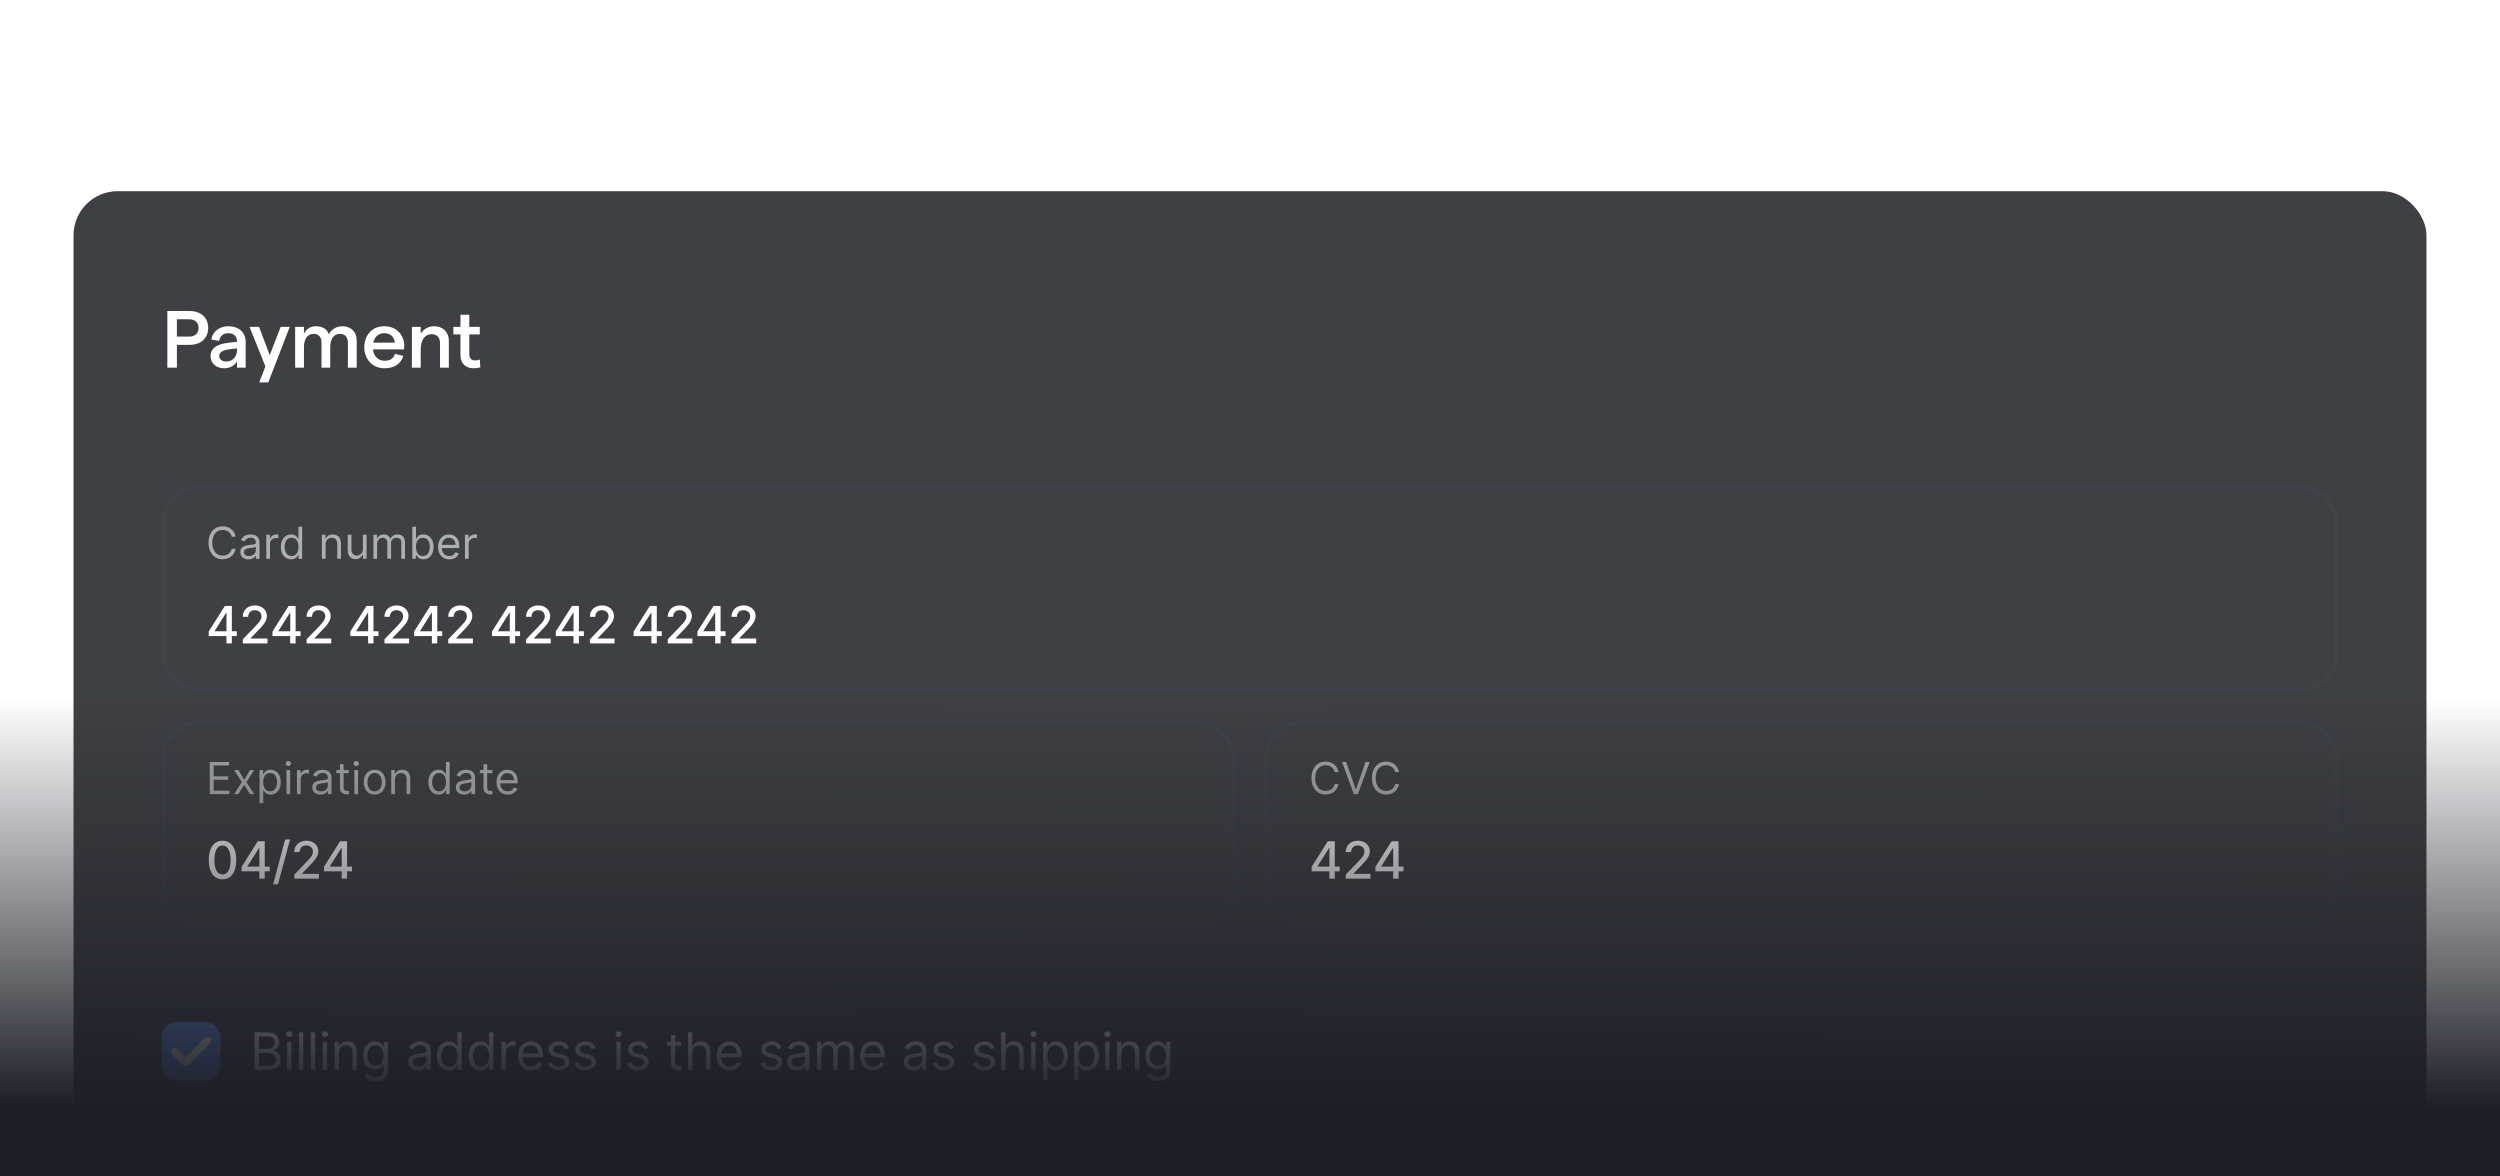 <svg width="680" height="320" viewBox="0 0 680 320" fill="none" xmlns="http://www.w3.org/2000/svg">
<g filter="url(#filter0_bd_1130_50012)">
<rect x="16" y="48" width="648" height="272" rx="14" fill="white" fill-opacity="0.06" shape-rendering="crispEdges"/>
<rect x="20" y="52" width="640" height="264" rx="12" fill="#101116" fill-opacity="0.8"/>
<path d="M45.518 100V84.6H51.59C54.648 84.6 56.628 86.404 56.628 89.198C56.628 91.992 54.648 93.796 51.59 93.796H48.114V100H45.518ZM48.114 91.552H51.414C53.042 91.552 54.01 90.672 54.01 89.198C54.01 87.724 53.042 86.844 51.414 86.844H48.114V91.552ZM64.47 92.828C64.47 91.464 63.524 90.628 62.072 90.628C60.73 90.628 59.784 91.42 59.63 92.74L57.474 92.344C57.826 90.166 59.718 88.736 62.072 88.736C64.888 88.736 66.824 90.32 66.824 93.092V100H64.47V98.306C63.832 99.428 62.468 100.176 60.994 100.176C58.794 100.176 57.276 98.79 57.276 96.898C57.276 94.72 58.97 93.554 62.38 93.202L64.47 92.982V92.828ZM59.63 96.832C59.63 97.712 60.356 98.328 61.478 98.328C63.348 98.328 64.448 97.03 64.47 95.226V94.764L62.358 95.006C60.554 95.204 59.63 95.864 59.63 96.832ZM76.345 88.912H78.809L72.979 104.004H70.515L72.187 99.67L67.875 88.912H70.471L73.375 96.59L76.345 88.912ZM80.278 100V88.912H82.676V90.782C83.27 89.572 84.326 88.736 85.932 88.736C87.714 88.736 88.99 89.506 89.452 90.936C90.046 89.726 91.366 88.736 93.104 88.736C95.48 88.736 97.02 90.276 97.02 92.52V100H94.622V93.114C94.622 91.728 93.83 90.804 92.422 90.804C90.772 90.804 89.826 92.256 89.826 94.39V100H87.45V93.114C87.45 91.728 86.68 90.804 85.272 90.804C83.622 90.804 82.676 92.278 82.676 94.39V100H80.278ZM99.085 94.456C99.085 91.464 100.977 88.736 104.497 88.736C108.061 88.736 109.953 91.332 109.953 94.038C109.953 94.368 109.931 94.83 109.909 95.028H101.439C101.659 96.942 102.891 98.13 104.651 98.13C106.103 98.13 107.137 97.448 107.423 96.238L109.689 96.81C109.095 98.944 107.203 100.176 104.607 100.176C101.087 100.176 99.085 97.448 99.085 94.456ZM101.549 93.202H107.401C107.247 91.706 106.257 90.628 104.497 90.628C102.979 90.628 101.901 91.552 101.549 93.202ZM112.033 100V88.912H114.431V90.76C115.179 89.572 116.455 88.736 118.083 88.736C120.437 88.736 122.087 90.298 122.087 92.696V100H119.689V93.246C119.689 91.86 118.831 90.892 117.423 90.892C115.553 90.892 114.431 92.476 114.431 95.138V100H112.033ZM130.657 99.912C130.129 100.088 129.513 100.176 128.897 100.176C126.807 100.176 125.245 99.032 125.245 96.502V90.958H123.309V88.912H125.245V85.612H127.643V88.912H130.503V90.958H127.643V96.37C127.643 97.47 128.259 98.042 129.161 98.042C129.579 98.042 130.085 97.976 130.503 97.778L130.657 99.912Z" fill="white"/>
<path d="M64.079 146H63.023C62.96 145.696 62.851 145.429 62.695 145.199C62.541 144.969 62.354 144.776 62.132 144.619C61.913 144.46 61.67 144.341 61.403 144.261C61.136 144.182 60.858 144.142 60.568 144.142C60.04 144.142 59.561 144.276 59.132 144.543C58.706 144.81 58.367 145.203 58.114 145.723C57.864 146.243 57.739 146.881 57.739 147.636C57.739 148.392 57.864 149.03 58.114 149.55C58.367 150.07 58.706 150.463 59.132 150.73C59.561 150.997 60.04 151.131 60.568 151.131C60.858 151.131 61.136 151.091 61.403 151.011C61.67 150.932 61.913 150.814 62.132 150.658C62.354 150.499 62.541 150.304 62.695 150.074C62.851 149.841 62.96 149.574 63.023 149.273H64.079C64 149.719 63.855 150.118 63.645 150.47C63.435 150.822 63.173 151.122 62.861 151.369C62.548 151.614 62.197 151.8 61.808 151.928C61.422 152.055 61.008 152.119 60.568 152.119C59.824 152.119 59.162 151.938 58.582 151.574C58.003 151.21 57.547 150.693 57.215 150.023C56.882 149.352 56.716 148.557 56.716 147.636C56.716 146.716 56.882 145.92 57.215 145.25C57.547 144.58 58.003 144.062 58.582 143.699C59.162 143.335 59.824 143.153 60.568 143.153C61.008 143.153 61.422 143.217 61.808 143.345C62.197 143.473 62.548 143.661 62.861 143.908C63.173 144.152 63.435 144.45 63.645 144.803C63.855 145.152 64 145.551 64.079 146ZM67.587 152.153C67.172 152.153 66.796 152.075 66.458 151.919C66.12 151.76 65.851 151.531 65.652 151.233C65.454 150.932 65.354 150.568 65.354 150.142C65.354 149.767 65.428 149.463 65.576 149.23C65.723 148.994 65.921 148.81 66.168 148.676C66.415 148.543 66.688 148.443 66.986 148.378C67.287 148.31 67.59 148.256 67.894 148.216C68.292 148.165 68.614 148.126 68.861 148.101C69.111 148.072 69.293 148.026 69.407 147.96C69.523 147.895 69.581 147.781 69.581 147.619V147.585C69.581 147.165 69.466 146.838 69.236 146.605C69.009 146.372 68.664 146.256 68.201 146.256C67.721 146.256 67.344 146.361 67.071 146.571C66.799 146.781 66.607 147.006 66.496 147.244L65.542 146.903C65.712 146.506 65.939 146.196 66.223 145.974C66.51 145.75 66.823 145.594 67.161 145.506C67.502 145.415 67.837 145.369 68.167 145.369C68.377 145.369 68.618 145.395 68.891 145.446C69.167 145.494 69.432 145.595 69.688 145.749C69.946 145.902 70.161 146.134 70.331 146.443C70.502 146.753 70.587 147.168 70.587 147.688V152H69.581V151.114H69.53C69.462 151.256 69.348 151.408 69.189 151.57C69.03 151.732 68.819 151.869 68.554 151.983C68.29 152.097 67.968 152.153 67.587 152.153ZM67.74 151.25C68.138 151.25 68.473 151.172 68.746 151.016C69.022 150.859 69.229 150.658 69.368 150.411C69.51 150.163 69.581 149.903 69.581 149.631V148.71C69.539 148.761 69.445 148.808 69.3 148.851C69.158 148.891 68.993 148.926 68.806 148.957C68.621 148.986 68.441 149.011 68.265 149.034C68.091 149.054 67.951 149.071 67.843 149.085C67.581 149.119 67.337 149.175 67.11 149.251C66.885 149.325 66.704 149.437 66.564 149.588C66.428 149.736 66.36 149.937 66.36 150.193C66.36 150.543 66.489 150.807 66.748 150.986C67.009 151.162 67.34 151.25 67.74 151.25ZM72.433 152V145.455H73.404V146.443H73.472C73.592 146.119 73.808 145.857 74.12 145.655C74.433 145.453 74.785 145.352 75.177 145.352C75.251 145.352 75.343 145.354 75.454 145.357C75.565 145.359 75.649 145.364 75.705 145.369V146.392C75.671 146.384 75.593 146.371 75.471 146.354C75.352 146.334 75.225 146.324 75.092 146.324C74.774 146.324 74.49 146.391 74.24 146.524C73.992 146.655 73.796 146.837 73.651 147.07C73.509 147.3 73.438 147.562 73.438 147.858V152H72.433ZM79.18 152.136C78.634 152.136 78.153 151.999 77.735 151.723C77.318 151.445 76.991 151.053 76.755 150.547C76.519 150.038 76.401 149.438 76.401 148.744C76.401 148.057 76.519 147.46 76.755 146.955C76.991 146.449 77.319 146.058 77.74 145.783C78.16 145.507 78.646 145.369 79.197 145.369C79.623 145.369 79.96 145.44 80.207 145.582C80.457 145.722 80.647 145.881 80.778 146.06C80.911 146.236 81.015 146.381 81.089 146.494H81.174V143.273H82.18V152H81.208V150.994H81.089C81.015 151.114 80.91 151.264 80.774 151.446C80.637 151.625 80.443 151.786 80.19 151.928C79.937 152.067 79.6 152.136 79.18 152.136ZM79.316 151.233C79.72 151.233 80.061 151.128 80.339 150.918C80.617 150.705 80.829 150.411 80.974 150.036C81.119 149.658 81.191 149.222 81.191 148.727C81.191 148.239 81.12 147.811 80.978 147.445C80.836 147.075 80.626 146.788 80.347 146.584C80.069 146.376 79.725 146.273 79.316 146.273C78.89 146.273 78.535 146.382 78.251 146.601C77.97 146.817 77.758 147.111 77.616 147.483C77.477 147.852 77.407 148.267 77.407 148.727C77.407 149.193 77.478 149.616 77.62 149.997C77.765 150.375 77.978 150.676 78.259 150.901C78.543 151.122 78.896 151.233 79.316 151.233ZM88.562 148.062V152H87.556V145.455H88.528V146.477H88.613C88.767 146.145 89 145.878 89.312 145.676C89.625 145.472 90.028 145.369 90.522 145.369C90.966 145.369 91.353 145.46 91.686 145.642C92.018 145.821 92.277 146.094 92.461 146.46C92.646 146.824 92.738 147.284 92.738 147.841V152H91.733V147.909C91.733 147.395 91.599 146.994 91.332 146.707C91.065 146.418 90.698 146.273 90.233 146.273C89.912 146.273 89.625 146.342 89.372 146.482C89.122 146.621 88.924 146.824 88.779 147.091C88.635 147.358 88.562 147.682 88.562 148.062ZM98.711 149.324V145.455H99.717V152H98.711V150.892H98.643C98.489 151.224 98.251 151.507 97.927 151.74C97.603 151.97 97.194 152.085 96.7 152.085C96.29 152.085 95.927 151.996 95.609 151.817C95.29 151.635 95.04 151.362 94.859 150.999C94.677 150.632 94.586 150.17 94.586 149.614V145.455H95.592V149.545C95.592 150.023 95.725 150.403 95.992 150.688C96.262 150.972 96.606 151.114 97.023 151.114C97.273 151.114 97.528 151.05 97.786 150.922C98.048 150.794 98.266 150.598 98.442 150.334C98.621 150.07 98.711 149.733 98.711 149.324ZM101.569 152V145.455H102.54V146.477H102.625C102.762 146.128 102.982 145.857 103.286 145.663C103.59 145.467 103.955 145.369 104.381 145.369C104.813 145.369 105.172 145.467 105.459 145.663C105.749 145.857 105.975 146.128 106.137 146.477H106.205C106.373 146.139 106.624 145.871 106.959 145.672C107.294 145.47 107.696 145.369 108.165 145.369C108.75 145.369 109.229 145.553 109.601 145.919C109.973 146.283 110.159 146.849 110.159 147.619V152H109.154V147.619C109.154 147.136 109.022 146.791 108.757 146.584C108.493 146.376 108.182 146.273 107.824 146.273C107.364 146.273 107.008 146.412 106.755 146.69C106.502 146.966 106.375 147.315 106.375 147.739V152H105.353V147.517C105.353 147.145 105.232 146.845 104.99 146.618C104.749 146.388 104.438 146.273 104.057 146.273C103.796 146.273 103.552 146.342 103.324 146.482C103.1 146.621 102.918 146.814 102.779 147.061C102.642 147.305 102.574 147.588 102.574 147.909V152H101.569ZM112.145 152V143.273H113.15V146.494H113.236C113.309 146.381 113.412 146.236 113.542 146.06C113.676 145.881 113.866 145.722 114.113 145.582C114.363 145.44 114.701 145.369 115.128 145.369C115.679 145.369 116.165 145.507 116.585 145.783C117.005 146.058 117.334 146.449 117.569 146.955C117.805 147.46 117.923 148.057 117.923 148.744C117.923 149.438 117.805 150.038 117.569 150.547C117.334 151.053 117.007 151.445 116.589 151.723C116.172 151.999 115.69 152.136 115.145 152.136C114.724 152.136 114.388 152.067 114.135 151.928C113.882 151.786 113.687 151.625 113.551 151.446C113.415 151.264 113.309 151.114 113.236 150.994H113.116V152H112.145ZM113.133 148.727C113.133 149.222 113.206 149.658 113.351 150.036C113.495 150.411 113.707 150.705 113.986 150.918C114.264 151.128 114.605 151.233 115.008 151.233C115.429 151.233 115.78 151.122 116.061 150.901C116.345 150.676 116.558 150.375 116.7 149.997C116.845 149.616 116.917 149.193 116.917 148.727C116.917 148.267 116.846 147.852 116.704 147.483C116.565 147.111 116.353 146.817 116.069 146.601C115.788 146.382 115.434 146.273 115.008 146.273C114.599 146.273 114.255 146.376 113.977 146.584C113.699 146.788 113.488 147.075 113.346 147.445C113.204 147.811 113.133 148.239 113.133 148.727ZM122.216 152.136C121.585 152.136 121.041 151.997 120.584 151.719C120.129 151.438 119.778 151.045 119.531 150.543C119.287 150.037 119.165 149.449 119.165 148.778C119.165 148.108 119.287 147.517 119.531 147.006C119.778 146.491 120.122 146.091 120.562 145.804C121.005 145.514 121.523 145.369 122.113 145.369C122.454 145.369 122.791 145.426 123.123 145.54C123.456 145.653 123.758 145.838 124.031 146.094C124.304 146.347 124.521 146.682 124.683 147.099C124.845 147.517 124.926 148.031 124.926 148.642V149.068H119.88V148.199H123.903C123.903 147.83 123.829 147.5 123.682 147.21C123.537 146.92 123.329 146.692 123.059 146.524C122.792 146.357 122.477 146.273 122.113 146.273C121.713 146.273 121.366 146.372 121.074 146.571C120.784 146.767 120.561 147.023 120.405 147.338C120.248 147.653 120.17 147.991 120.17 148.352V148.932C120.17 149.426 120.255 149.845 120.426 150.189C120.599 150.53 120.839 150.79 121.146 150.969C121.453 151.145 121.809 151.233 122.216 151.233C122.48 151.233 122.719 151.196 122.932 151.122C123.148 151.045 123.334 150.932 123.49 150.781C123.646 150.628 123.767 150.437 123.852 150.21L124.824 150.483C124.721 150.812 124.55 151.102 124.308 151.352C124.067 151.599 123.768 151.793 123.413 151.932C123.058 152.068 122.659 152.136 122.216 152.136ZM126.466 152V145.455H127.437V146.443H127.506C127.625 146.119 127.841 145.857 128.153 145.655C128.466 145.453 128.818 145.352 129.21 145.352C129.284 145.352 129.376 145.354 129.487 145.357C129.598 145.359 129.682 145.364 129.738 145.369V146.392C129.704 146.384 129.626 146.371 129.504 146.354C129.385 146.334 129.258 146.324 129.125 146.324C128.807 146.324 128.523 146.391 128.273 146.524C128.025 146.655 127.829 146.837 127.685 147.07C127.542 147.3 127.471 147.562 127.471 147.858V152H126.466Z" fill="#ACAEB3"/>
<path d="M56.766 173.011V171.768L61.166 164.818H62.145V166.648H61.523L58.376 171.629V171.709H64.407V173.011H56.766ZM61.593 175V172.634L61.603 172.067V164.818H63.06V175H61.593ZM66.05 175V173.886L69.495 170.317C69.863 169.929 70.166 169.589 70.405 169.298C70.647 169.003 70.827 168.723 70.947 168.457C71.066 168.192 71.126 167.911 71.126 167.612C71.126 167.274 71.046 166.982 70.887 166.737C70.728 166.489 70.511 166.298 70.236 166.165C69.96 166.03 69.651 165.962 69.306 165.962C68.941 165.962 68.623 166.036 68.351 166.185C68.08 166.335 67.871 166.545 67.725 166.817C67.579 167.089 67.506 167.407 67.506 167.771H66.04C66.04 167.152 66.182 166.61 66.467 166.146C66.752 165.682 67.143 165.322 67.641 165.067C68.138 164.808 68.703 164.679 69.336 164.679C69.975 164.679 70.539 164.807 71.026 165.062C71.517 165.314 71.9 165.658 72.175 166.096C72.45 166.53 72.587 167.021 72.587 167.567C72.587 167.945 72.516 168.315 72.373 168.676C72.234 169.037 71.991 169.44 71.643 169.884C71.295 170.325 70.811 170.86 70.191 171.49L68.168 173.608V173.683H72.751V175H66.05ZM74.113 173.011V171.768L78.513 164.818H79.492V166.648H78.871L75.724 171.629V171.709H81.754V173.011H74.113ZM78.94 175V172.634L78.95 172.067V164.818H80.407V175H78.94ZM83.397 175V173.886L86.842 170.317C87.21 169.929 87.513 169.589 87.752 169.298C87.994 169.003 88.175 168.723 88.294 168.457C88.413 168.192 88.473 167.911 88.473 167.612C88.473 167.274 88.393 166.982 88.234 166.737C88.075 166.489 87.858 166.298 87.583 166.165C87.308 166.03 86.998 165.962 86.653 165.962C86.289 165.962 85.971 166.036 85.699 166.185C85.427 166.335 85.218 166.545 85.072 166.817C84.927 167.089 84.854 167.407 84.854 167.771H83.387C83.387 167.152 83.529 166.61 83.814 166.146C84.1 165.682 84.491 165.322 84.988 165.067C85.485 164.808 86.05 164.679 86.683 164.679C87.323 164.679 87.886 164.807 88.374 165.062C88.864 165.314 89.247 165.658 89.522 166.096C89.797 166.53 89.934 167.021 89.934 167.567C89.934 167.945 89.863 168.315 89.721 168.676C89.582 169.037 89.338 169.44 88.99 169.884C88.642 170.325 88.158 170.86 87.538 171.49L85.515 173.608V173.683H90.099V175H83.397ZM95.294 173.011V171.768L99.694 164.818H100.673V166.648H100.052L96.905 171.629V171.709H102.935V173.011H95.294ZM100.122 175V172.634L100.131 172.067V164.818H101.588V175H100.122ZM104.578 175V173.886L108.023 170.317C108.391 169.929 108.695 169.589 108.933 169.298C109.175 169.003 109.356 168.723 109.475 168.457C109.594 168.192 109.654 167.911 109.654 167.612C109.654 167.274 109.575 166.982 109.415 166.737C109.256 166.489 109.039 166.298 108.764 166.165C108.489 166.03 108.179 165.962 107.834 165.962C107.47 165.962 107.152 166.036 106.88 166.185C106.608 166.335 106.399 166.545 106.254 166.817C106.108 167.089 106.035 167.407 106.035 167.771H104.568C104.568 167.152 104.711 166.61 104.996 166.146C105.281 165.682 105.672 165.322 106.169 165.067C106.666 164.808 107.231 164.679 107.864 164.679C108.504 164.679 109.067 164.807 109.555 165.062C110.045 165.314 110.428 165.658 110.703 166.096C110.978 166.53 111.116 167.021 111.116 167.567C111.116 167.945 111.044 168.315 110.902 168.676C110.763 169.037 110.519 169.44 110.171 169.884C109.823 170.325 109.339 170.86 108.719 171.49L106.696 173.608V173.683H111.28V175H104.578ZM112.641 173.011V171.768L117.041 164.818H118.021V166.648H117.399L114.252 171.629V171.709H120.283V173.011H112.641ZM117.469 175V172.634L117.479 172.067V164.818H118.936V175H117.469ZM121.925 175V173.886L125.371 170.317C125.739 169.929 126.042 169.589 126.281 169.298C126.522 169.003 126.703 168.723 126.822 168.457C126.942 168.192 127.001 167.911 127.001 167.612C127.001 167.274 126.922 166.982 126.763 166.737C126.604 166.489 126.387 166.298 126.111 166.165C125.836 166.03 125.527 165.962 125.182 165.962C124.817 165.962 124.499 166.036 124.227 166.185C123.955 166.335 123.747 166.545 123.601 166.817C123.455 167.089 123.382 167.407 123.382 167.771H121.915C121.915 167.152 122.058 166.61 122.343 166.146C122.628 165.682 123.019 165.322 123.516 165.067C124.013 164.808 124.579 164.679 125.212 164.679C125.851 164.679 126.415 164.807 126.902 165.062C127.393 165.314 127.775 165.658 128.05 166.096C128.326 166.53 128.463 167.021 128.463 167.567C128.463 167.945 128.392 168.315 128.249 168.676C128.11 169.037 127.866 169.44 127.518 169.884C127.17 170.325 126.687 170.86 126.067 171.49L124.043 173.608V173.683H128.627V175H121.925ZM133.823 173.011V171.768L138.223 164.818H139.202V166.648H138.58L135.433 171.629V171.709H141.464V173.011H133.823ZM138.65 175V172.634L138.66 172.067V164.818H140.117V175H138.65ZM143.107 175V173.886L146.552 170.317C146.92 169.929 147.223 169.589 147.462 169.298C147.704 169.003 147.884 168.723 148.004 168.457C148.123 168.192 148.183 167.911 148.183 167.612C148.183 167.274 148.103 166.982 147.944 166.737C147.785 166.489 147.568 166.298 147.293 166.165C147.018 166.03 146.708 165.962 146.363 165.962C145.998 165.962 145.68 166.036 145.408 166.185C145.137 166.335 144.928 166.545 144.782 166.817C144.636 167.089 144.563 167.407 144.563 167.771H143.097C143.097 167.152 143.239 166.61 143.524 166.146C143.809 165.682 144.2 165.322 144.698 165.067C145.195 164.808 145.76 164.679 146.393 164.679C147.032 164.679 147.596 164.807 148.083 165.062C148.574 165.314 148.956 165.658 149.232 166.096C149.507 166.53 149.644 167.021 149.644 167.567C149.644 167.945 149.573 168.315 149.43 168.676C149.291 169.037 149.048 169.44 148.7 169.884C148.352 170.325 147.868 170.86 147.248 171.49L145.224 173.608V173.683H149.808V175H143.107ZM151.17 173.011V171.768L155.57 164.818H156.549V166.648H155.928L152.781 171.629V171.709H158.811V173.011H151.17ZM155.997 175V172.634L156.007 172.067V164.818H157.464V175H155.997ZM160.454 175V173.886L163.899 170.317C164.267 169.929 164.57 169.589 164.809 169.298C165.051 169.003 165.232 168.723 165.351 168.457C165.47 168.192 165.53 167.911 165.53 167.612C165.53 167.274 165.45 166.982 165.291 166.737C165.132 166.489 164.915 166.298 164.64 166.165C164.365 166.03 164.055 165.962 163.71 165.962C163.346 165.962 163.028 166.036 162.756 166.185C162.484 166.335 162.275 166.545 162.129 166.817C161.984 167.089 161.911 167.407 161.911 167.771H160.444C160.444 167.152 160.587 166.61 160.872 166.146C161.157 165.682 161.548 165.322 162.045 165.067C162.542 164.808 163.107 164.679 163.74 164.679C164.38 164.679 164.943 164.807 165.43 165.062C165.921 165.314 166.304 165.658 166.579 166.096C166.854 166.53 166.992 167.021 166.992 167.567C166.992 167.945 166.92 168.315 166.778 168.676C166.639 169.037 166.395 169.44 166.047 169.884C165.699 170.325 165.215 170.86 164.595 171.49L162.572 173.608V173.683H167.156V175H160.454ZM172.351 173.011V171.768L176.751 164.818H177.73V166.648H177.109L173.962 171.629V171.709H179.993V173.011H172.351ZM177.179 175V172.634L177.189 172.067V164.818H178.645V175H177.179ZM181.635 175V173.886L185.08 170.317C185.448 169.929 185.752 169.589 185.99 169.298C186.232 169.003 186.413 168.723 186.532 168.457C186.651 168.192 186.711 167.911 186.711 167.612C186.711 167.274 186.632 166.982 186.472 166.737C186.313 166.489 186.096 166.298 185.821 166.165C185.546 166.03 185.236 165.962 184.891 165.962C184.527 165.962 184.209 166.036 183.937 166.185C183.665 166.335 183.456 166.545 183.311 166.817C183.165 167.089 183.092 167.407 183.092 167.771H181.625C181.625 167.152 181.768 166.61 182.053 166.146C182.338 165.682 182.729 165.322 183.226 165.067C183.723 164.808 184.288 164.679 184.921 164.679C185.561 164.679 186.124 164.807 186.612 165.062C187.102 165.314 187.485 165.658 187.76 166.096C188.035 166.53 188.173 167.021 188.173 167.567C188.173 167.945 188.101 168.315 187.959 168.676C187.82 169.037 187.576 169.44 187.228 169.884C186.88 170.325 186.396 170.86 185.776 171.49L183.753 173.608V173.683H188.337V175H181.635ZM189.699 173.011V171.768L194.098 164.818H195.078V166.648H194.456L191.309 171.629V171.709H197.34V173.011H189.699ZM194.526 175V172.634L194.536 172.067V164.818H195.993V175H194.526ZM198.982 175V173.886L202.428 170.317C202.796 169.929 203.099 169.589 203.338 169.298C203.58 169.003 203.76 168.723 203.879 168.457C203.999 168.192 204.058 167.911 204.058 167.612C204.058 167.274 203.979 166.982 203.82 166.737C203.661 166.489 203.444 166.298 203.169 166.165C202.893 166.03 202.584 165.962 202.239 165.962C201.874 165.962 201.556 166.036 201.284 166.185C201.013 166.335 200.804 166.545 200.658 166.817C200.512 167.089 200.439 167.407 200.439 167.771H198.973C198.973 167.152 199.115 166.61 199.4 166.146C199.685 165.682 200.076 165.322 200.573 165.067C201.071 164.808 201.636 164.679 202.269 164.679C202.908 164.679 203.472 164.807 203.959 165.062C204.45 165.314 204.832 165.658 205.107 166.096C205.383 166.53 205.52 167.021 205.52 167.567C205.52 167.945 205.449 168.315 205.306 168.676C205.167 169.037 204.924 169.44 204.575 169.884C204.227 170.325 203.744 170.86 203.124 171.49L201.1 173.608V173.683H205.684V175H198.982Z" fill="white"/>
<rect x="44.5" y="132.5" width="591" height="55" rx="9.5" stroke="#40424C"/>
<path d="M57.057 216V207.273H62.324V208.21H58.114V211.159H62.051V212.097H58.114V215.062H62.392V216H57.057ZM64.852 209.455L66.421 212.131L67.989 209.455H69.148L67.034 212.727L69.148 216H67.989L66.421 213.46L64.852 216H63.693L65.773 212.727L63.693 209.455H64.852ZM70.593 218.455V209.455H71.564V210.494H71.684C71.758 210.381 71.86 210.236 71.99 210.06C72.124 209.881 72.314 209.722 72.561 209.582C72.811 209.44 73.15 209.369 73.576 209.369C74.127 209.369 74.613 209.507 75.033 209.783C75.454 210.058 75.782 210.449 76.017 210.955C76.253 211.46 76.371 212.057 76.371 212.744C76.371 213.438 76.253 214.038 76.017 214.547C75.782 215.053 75.455 215.445 75.037 215.723C74.62 215.999 74.138 216.136 73.593 216.136C73.172 216.136 72.836 216.067 72.583 215.928C72.33 215.786 72.135 215.625 71.999 215.446C71.863 215.264 71.758 215.114 71.684 214.994H71.599V218.455H70.593ZM71.581 212.727C71.581 213.222 71.654 213.658 71.799 214.036C71.944 214.411 72.155 214.705 72.434 214.918C72.712 215.128 73.053 215.233 73.456 215.233C73.877 215.233 74.228 215.122 74.509 214.901C74.793 214.676 75.006 214.375 75.148 213.997C75.293 213.616 75.365 213.193 75.365 212.727C75.365 212.267 75.294 211.852 75.153 211.483C75.013 211.111 74.802 210.817 74.517 210.601C74.236 210.382 73.883 210.273 73.456 210.273C73.047 210.273 72.704 210.376 72.425 210.584C72.147 210.788 71.936 211.075 71.794 211.445C71.653 211.811 71.581 212.239 71.581 212.727ZM77.915 216V209.455H78.921V216H77.915ZM78.427 208.364C78.231 208.364 78.062 208.297 77.92 208.163C77.78 208.03 77.711 207.869 77.711 207.682C77.711 207.494 77.78 207.334 77.92 207.2C78.062 207.067 78.231 207 78.427 207C78.623 207 78.79 207.067 78.93 207.2C79.072 207.334 79.143 207.494 79.143 207.682C79.143 207.869 79.072 208.03 78.93 208.163C78.79 208.297 78.623 208.364 78.427 208.364ZM80.773 216V209.455H81.745V210.443H81.813C81.932 210.119 82.148 209.857 82.46 209.655C82.773 209.453 83.125 209.352 83.517 209.352C83.591 209.352 83.683 209.354 83.794 209.357C83.905 209.359 83.989 209.364 84.046 209.369V210.392C84.012 210.384 83.933 210.371 83.811 210.354C83.692 210.334 83.566 210.324 83.432 210.324C83.114 210.324 82.83 210.391 82.58 210.524C82.333 210.655 82.137 210.837 81.992 211.07C81.85 211.3 81.779 211.562 81.779 211.858V216H80.773ZM87.174 216.153C86.759 216.153 86.383 216.075 86.045 215.919C85.707 215.76 85.438 215.531 85.239 215.233C85.04 214.932 84.941 214.568 84.941 214.142C84.941 213.767 85.015 213.463 85.163 213.23C85.31 212.994 85.508 212.81 85.755 212.676C86.002 212.543 86.275 212.443 86.573 212.378C86.874 212.31 87.177 212.256 87.481 212.216C87.879 212.165 88.201 212.126 88.448 212.101C88.698 212.072 88.88 212.026 88.993 211.96C89.11 211.895 89.168 211.781 89.168 211.619V211.585C89.168 211.165 89.053 210.838 88.823 210.605C88.596 210.372 88.251 210.256 87.788 210.256C87.308 210.256 86.931 210.361 86.658 210.571C86.386 210.781 86.194 211.006 86.083 211.244L85.129 210.903C85.299 210.506 85.526 210.196 85.81 209.974C86.097 209.75 86.41 209.594 86.748 209.506C87.089 209.415 87.424 209.369 87.754 209.369C87.964 209.369 88.205 209.395 88.478 209.446C88.754 209.494 89.019 209.595 89.275 209.749C89.533 209.902 89.748 210.134 89.918 210.443C90.089 210.753 90.174 211.168 90.174 211.688V216H89.168V215.114H89.117C89.049 215.256 88.935 215.408 88.776 215.57C88.617 215.732 88.406 215.869 88.141 215.983C87.877 216.097 87.555 216.153 87.174 216.153ZM87.327 215.25C87.725 215.25 88.06 215.172 88.333 215.016C88.609 214.859 88.816 214.658 88.955 214.411C89.097 214.163 89.168 213.903 89.168 213.631V212.71C89.126 212.761 89.032 212.808 88.887 212.851C88.745 212.891 88.58 212.926 88.393 212.957C88.208 212.986 88.028 213.011 87.852 213.034C87.678 213.054 87.538 213.071 87.43 213.085C87.168 213.119 86.924 213.175 86.697 213.251C86.472 213.325 86.29 213.437 86.151 213.588C86.015 213.736 85.947 213.937 85.947 214.193C85.947 214.543 86.076 214.807 86.334 214.986C86.596 215.162 86.927 215.25 87.327 215.25ZM94.866 209.455V210.307H91.474V209.455H94.866ZM92.463 207.886H93.468V214.125C93.468 214.409 93.51 214.622 93.592 214.764C93.677 214.903 93.785 214.997 93.916 215.045C94.049 215.091 94.19 215.114 94.338 215.114C94.448 215.114 94.539 215.108 94.61 215.097C94.681 215.082 94.738 215.071 94.781 215.062L94.985 215.966C94.917 215.991 94.822 216.017 94.7 216.043C94.578 216.071 94.423 216.085 94.235 216.085C93.951 216.085 93.673 216.024 93.4 215.902C93.13 215.78 92.906 215.594 92.727 215.344C92.551 215.094 92.463 214.778 92.463 214.398V207.886ZM96.389 216V209.455H97.395V216H96.389ZM96.9 208.364C96.704 208.364 96.535 208.297 96.393 208.163C96.254 208.03 96.184 207.869 96.184 207.682C96.184 207.494 96.254 207.334 96.393 207.2C96.535 207.067 96.704 207 96.9 207C97.096 207 97.264 207.067 97.403 207.2C97.545 207.334 97.616 207.494 97.616 207.682C97.616 207.869 97.545 208.03 97.403 208.163C97.264 208.297 97.096 208.364 96.9 208.364ZM101.906 216.136C101.315 216.136 100.796 215.996 100.35 215.714C99.907 215.433 99.561 215.04 99.311 214.534C99.063 214.028 98.94 213.437 98.94 212.761C98.94 212.08 99.063 211.484 99.311 210.976C99.561 210.467 99.907 210.072 100.35 209.791C100.796 209.51 101.315 209.369 101.906 209.369C102.497 209.369 103.014 209.51 103.457 209.791C103.903 210.072 104.249 210.467 104.497 210.976C104.747 211.484 104.872 212.08 104.872 212.761C104.872 213.437 104.747 214.028 104.497 214.534C104.249 215.04 103.903 215.433 103.457 215.714C103.014 215.996 102.497 216.136 101.906 216.136ZM101.906 215.233C102.355 215.233 102.724 215.118 103.014 214.888C103.303 214.658 103.518 214.355 103.657 213.98C103.796 213.605 103.866 213.199 103.866 212.761C103.866 212.324 103.796 211.916 103.657 211.538C103.518 211.161 103.303 210.855 103.014 210.622C102.724 210.389 102.355 210.273 101.906 210.273C101.457 210.273 101.087 210.389 100.798 210.622C100.508 210.855 100.293 211.161 100.154 211.538C100.015 211.916 99.945 212.324 99.945 212.761C99.945 213.199 100.015 213.605 100.154 213.98C100.293 214.355 100.508 214.658 100.798 214.888C101.087 215.118 101.457 215.233 101.906 215.233ZM107.422 212.062V216H106.417V209.455H107.388V210.477H107.474C107.627 210.145 107.86 209.878 108.172 209.676C108.485 209.472 108.888 209.369 109.383 209.369C109.826 209.369 110.214 209.46 110.546 209.642C110.878 209.821 111.137 210.094 111.322 210.46C111.506 210.824 111.599 211.284 111.599 211.841V216H110.593V211.909C110.593 211.395 110.459 210.994 110.192 210.707C109.925 210.418 109.559 210.273 109.093 210.273C108.772 210.273 108.485 210.342 108.232 210.482C107.982 210.621 107.785 210.824 107.64 211.091C107.495 211.358 107.422 211.682 107.422 212.062ZM119.303 216.136C118.757 216.136 118.276 215.999 117.858 215.723C117.441 215.445 117.114 215.053 116.878 214.547C116.642 214.038 116.524 213.438 116.524 212.744C116.524 212.057 116.642 211.46 116.878 210.955C117.114 210.449 117.442 210.058 117.862 209.783C118.283 209.507 118.769 209.369 119.32 209.369C119.746 209.369 120.083 209.44 120.33 209.582C120.58 209.722 120.77 209.881 120.901 210.06C121.034 210.236 121.138 210.381 121.212 210.494H121.297V207.273H122.303V216H121.331V214.994H121.212C121.138 215.114 121.033 215.264 120.897 215.446C120.76 215.625 120.566 215.786 120.313 215.928C120.06 216.067 119.723 216.136 119.303 216.136ZM119.439 215.233C119.843 215.233 120.184 215.128 120.462 214.918C120.74 214.705 120.952 214.411 121.097 214.036C121.242 213.658 121.314 213.222 121.314 212.727C121.314 212.239 121.243 211.811 121.101 211.445C120.959 211.075 120.749 210.788 120.47 210.584C120.192 210.376 119.848 210.273 119.439 210.273C119.013 210.273 118.658 210.382 118.374 210.601C118.093 210.817 117.881 211.111 117.739 211.483C117.6 211.852 117.53 212.267 117.53 212.727C117.53 213.193 117.601 213.616 117.743 213.997C117.888 214.375 118.101 214.676 118.382 214.901C118.666 215.122 119.019 215.233 119.439 215.233ZM126.221 216.153C125.806 216.153 125.429 216.075 125.091 215.919C124.753 215.76 124.485 215.531 124.286 215.233C124.087 214.932 123.988 214.568 123.988 214.142C123.988 213.767 124.061 213.463 124.209 213.23C124.357 212.994 124.554 212.81 124.801 212.676C125.049 212.543 125.321 212.443 125.62 212.378C125.921 212.31 126.223 212.256 126.527 212.216C126.925 212.165 127.247 212.126 127.495 212.101C127.745 212.072 127.926 212.026 128.04 211.96C128.157 211.895 128.215 211.781 128.215 211.619V211.585C128.215 211.165 128.1 210.838 127.87 210.605C127.642 210.372 127.297 210.256 126.834 210.256C126.354 210.256 125.978 210.361 125.705 210.571C125.432 210.781 125.24 211.006 125.13 211.244L124.175 210.903C124.345 210.506 124.573 210.196 124.857 209.974C125.144 209.75 125.456 209.594 125.794 209.506C126.135 209.415 126.47 209.369 126.8 209.369C127.01 209.369 127.252 209.395 127.524 209.446C127.8 209.494 128.066 209.595 128.321 209.749C128.58 209.902 128.794 210.134 128.965 210.443C129.135 210.753 129.221 211.168 129.221 211.688V216H128.215V215.114H128.164C128.095 215.256 127.982 215.408 127.823 215.57C127.664 215.732 127.452 215.869 127.188 215.983C126.924 216.097 126.601 216.153 126.221 216.153ZM126.374 215.25C126.772 215.25 127.107 215.172 127.38 215.016C127.655 214.859 127.863 214.658 128.002 214.411C128.144 214.163 128.215 213.903 128.215 213.631V212.71C128.172 212.761 128.078 212.808 127.934 212.851C127.792 212.891 127.627 212.926 127.439 212.957C127.255 212.986 127.074 213.011 126.898 213.034C126.725 213.054 126.584 213.071 126.476 213.085C126.215 213.119 125.97 213.175 125.743 213.251C125.519 213.325 125.337 213.437 125.198 213.588C125.061 213.736 124.993 213.937 124.993 214.193C124.993 214.543 125.122 214.807 125.381 214.986C125.642 215.162 125.973 215.25 126.374 215.25ZM133.913 209.455V210.307H130.521V209.455H133.913ZM131.509 207.886H132.515V214.125C132.515 214.409 132.556 214.622 132.639 214.764C132.724 214.903 132.832 214.997 132.962 215.045C133.096 215.091 133.237 215.114 133.384 215.114C133.495 215.114 133.586 215.108 133.657 215.097C133.728 215.082 133.785 215.071 133.827 215.062L134.032 215.966C133.964 215.991 133.869 216.017 133.746 216.043C133.624 216.071 133.469 216.085 133.282 216.085C132.998 216.085 132.719 216.024 132.447 215.902C132.177 215.78 131.952 215.594 131.773 215.344C131.597 215.094 131.509 214.778 131.509 214.398V207.886ZM138.109 216.136C137.479 216.136 136.935 215.997 136.477 215.719C136.023 215.438 135.672 215.045 135.425 214.543C135.18 214.037 135.058 213.449 135.058 212.778C135.058 212.108 135.18 211.517 135.425 211.006C135.672 210.491 136.016 210.091 136.456 209.804C136.899 209.514 137.416 209.369 138.007 209.369C138.348 209.369 138.685 209.426 139.017 209.54C139.35 209.653 139.652 209.838 139.925 210.094C140.198 210.347 140.415 210.682 140.577 211.099C140.739 211.517 140.82 212.031 140.82 212.642V213.068H135.774V212.199H139.797C139.797 211.83 139.723 211.5 139.575 211.21C139.43 210.92 139.223 210.692 138.953 210.524C138.686 210.357 138.371 210.273 138.007 210.273C137.607 210.273 137.26 210.372 136.967 210.571C136.678 210.767 136.455 211.023 136.298 211.338C136.142 211.653 136.064 211.991 136.064 212.352V212.932C136.064 213.426 136.149 213.845 136.32 214.189C136.493 214.53 136.733 214.79 137.04 214.969C137.347 215.145 137.703 215.233 138.109 215.233C138.374 215.233 138.612 215.196 138.825 215.122C139.041 215.045 139.227 214.932 139.384 214.781C139.54 214.628 139.661 214.437 139.746 214.21L140.717 214.483C140.615 214.812 140.443 215.102 140.202 215.352C139.96 215.599 139.662 215.793 139.307 215.932C138.952 216.068 138.553 216.136 138.109 216.136Z" fill="#ACAEB3"/>
<path d="M60.524 239.169C59.739 239.166 59.068 238.959 58.511 238.548C57.954 238.137 57.528 237.538 57.233 236.753C56.938 235.967 56.791 235.021 56.791 233.914C56.791 232.81 56.938 231.867 57.233 231.085C57.531 230.303 57.959 229.706 58.516 229.295C59.076 228.884 59.745 228.679 60.524 228.679C61.303 228.679 61.971 228.886 62.528 229.3C63.084 229.711 63.51 230.308 63.805 231.09C64.104 231.869 64.253 232.81 64.253 233.914C64.253 235.024 64.105 235.972 63.81 236.758C63.515 237.54 63.09 238.138 62.533 238.553C61.976 238.964 61.306 239.169 60.524 239.169ZM60.524 237.842C61.214 237.842 61.752 237.505 62.14 236.832C62.531 236.16 62.727 235.187 62.727 233.914C62.727 233.069 62.637 232.355 62.458 231.771C62.282 231.185 62.029 230.741 61.697 230.439C61.369 230.134 60.978 229.982 60.524 229.982C59.838 229.982 59.3 230.32 58.908 230.996C58.517 231.672 58.32 232.645 58.317 233.914C58.317 234.763 58.405 235.48 58.58 236.067C58.759 236.65 59.013 237.093 59.341 237.394C59.669 237.692 60.063 237.842 60.524 237.842ZM65.713 237.011V235.768L70.113 228.818H71.092V230.648H70.471L67.323 235.629V235.709H73.354V237.011H65.713ZM70.54 239V236.634L70.55 236.067V228.818H72.007V239H70.54ZM78.894 228.341L75.613 240.531H74.286L77.567 228.341H78.894ZM80.047 239V237.886L83.493 234.317C83.861 233.929 84.164 233.589 84.402 233.298C84.644 233.003 84.825 232.723 84.944 232.457C85.064 232.192 85.123 231.911 85.123 231.612C85.123 231.274 85.044 230.982 84.885 230.737C84.726 230.489 84.508 230.298 84.233 230.165C83.958 230.03 83.648 229.962 83.304 229.962C82.939 229.962 82.621 230.036 82.349 230.185C82.077 230.335 81.869 230.545 81.723 230.817C81.577 231.089 81.504 231.407 81.504 231.771H80.037C80.037 231.152 80.18 230.61 80.465 230.146C80.75 229.682 81.141 229.322 81.638 229.067C82.135 228.808 82.701 228.679 83.334 228.679C83.973 228.679 84.537 228.807 85.024 229.062C85.514 229.314 85.897 229.658 86.172 230.096C86.447 230.53 86.585 231.021 86.585 231.567C86.585 231.945 86.514 232.315 86.371 232.676C86.232 233.037 85.988 233.44 85.64 233.884C85.292 234.325 84.808 234.86 84.189 235.49L82.165 237.608V237.683H86.749V239H80.047ZM88.111 237.011V235.768L92.511 228.818H93.49V230.648H92.868L89.722 235.629V235.709H95.752V237.011H88.111ZM92.938 239V236.634L92.948 236.067V228.818H94.405V239H92.938Z" fill="white"/>
<rect x="44.5" y="196.5" width="291" height="55" rx="9.5" stroke="#40424C"/>
<path d="M364.08 210H363.023C362.96 209.696 362.851 209.429 362.695 209.199C362.541 208.969 362.354 208.776 362.132 208.619C361.913 208.46 361.67 208.341 361.403 208.261C361.136 208.182 360.858 208.142 360.568 208.142C360.04 208.142 359.561 208.276 359.132 208.543C358.706 208.81 358.366 209.203 358.114 209.723C357.864 210.243 357.739 210.881 357.739 211.636C357.739 212.392 357.864 213.03 358.114 213.55C358.366 214.07 358.706 214.463 359.132 214.73C359.561 214.997 360.04 215.131 360.568 215.131C360.858 215.131 361.136 215.091 361.403 215.011C361.67 214.932 361.913 214.814 362.132 214.658C362.354 214.499 362.541 214.304 362.695 214.074C362.851 213.841 362.96 213.574 363.023 213.273H364.08C364 213.719 363.855 214.118 363.645 214.47C363.435 214.822 363.173 215.122 362.861 215.369C362.548 215.614 362.197 215.8 361.808 215.928C361.422 216.055 361.009 216.119 360.568 216.119C359.824 216.119 359.162 215.938 358.582 215.574C358.003 215.21 357.547 214.693 357.214 214.023C356.882 213.352 356.716 212.557 356.716 211.636C356.716 210.716 356.882 209.92 357.214 209.25C357.547 208.58 358.003 208.062 358.582 207.699C359.162 207.335 359.824 207.153 360.568 207.153C361.009 207.153 361.422 207.217 361.808 207.345C362.197 207.473 362.548 207.661 362.861 207.908C363.173 208.152 363.435 208.45 363.645 208.803C363.855 209.152 364 209.551 364.08 210ZM366.155 207.273L368.746 214.619H368.848L371.439 207.273H372.547L369.343 216H368.252L365.047 207.273H366.155ZM380.529 210H379.472C379.41 209.696 379.301 209.429 379.144 209.199C378.991 208.969 378.803 208.776 378.582 208.619C378.363 208.46 378.12 208.341 377.853 208.261C377.586 208.182 377.308 208.142 377.018 208.142C376.489 208.142 376.011 208.276 375.582 208.543C375.156 208.81 374.816 209.203 374.563 209.723C374.313 210.243 374.188 210.881 374.188 211.636C374.188 212.392 374.313 213.03 374.563 213.55C374.816 214.07 375.156 214.463 375.582 214.73C376.011 214.997 376.489 215.131 377.018 215.131C377.308 215.131 377.586 215.091 377.853 215.011C378.12 214.932 378.363 214.814 378.582 214.658C378.803 214.499 378.991 214.304 379.144 214.074C379.301 213.841 379.41 213.574 379.472 213.273H380.529C380.45 213.719 380.305 214.118 380.095 214.47C379.884 214.822 379.623 215.122 379.31 215.369C378.998 215.614 378.647 215.8 378.258 215.928C377.872 216.055 377.458 216.119 377.018 216.119C376.274 216.119 375.612 215.938 375.032 215.574C374.453 215.21 373.997 214.693 373.664 214.023C373.332 213.352 373.166 212.557 373.166 211.636C373.166 210.716 373.332 209.92 373.664 209.25C373.997 208.58 374.453 208.062 375.032 207.699C375.612 207.335 376.274 207.153 377.018 207.153C377.458 207.153 377.872 207.217 378.258 207.345C378.647 207.473 378.998 207.661 379.31 207.908C379.623 208.152 379.884 208.45 380.095 208.803C380.305 209.152 380.45 209.551 380.529 210Z" fill="#ACAEB3"/>
<path d="M356.766 237.011V235.768L361.165 228.818H362.145V230.648H361.523L358.376 235.629V235.709H364.407V237.011H356.766ZM361.593 239V236.634L361.603 236.067V228.818H363.06V239H361.593ZM366.05 239V237.886L369.495 234.317C369.863 233.929 370.166 233.589 370.405 233.298C370.647 233.003 370.827 232.723 370.947 232.457C371.066 232.192 371.126 231.911 371.126 231.612C371.126 231.274 371.046 230.982 370.887 230.737C370.728 230.489 370.511 230.298 370.236 230.165C369.961 230.03 369.651 229.962 369.306 229.962C368.941 229.962 368.623 230.036 368.351 230.185C368.08 230.335 367.871 230.545 367.725 230.817C367.579 231.089 367.506 231.407 367.506 231.771H366.04C366.04 231.152 366.182 230.61 366.467 230.146C366.752 229.682 367.143 229.322 367.64 229.067C368.138 228.808 368.703 228.679 369.336 228.679C369.975 228.679 370.539 228.807 371.026 229.062C371.517 229.314 371.899 229.658 372.175 230.096C372.45 230.53 372.587 231.021 372.587 231.567C372.587 231.945 372.516 232.315 372.373 232.676C372.234 233.037 371.991 233.44 371.643 233.884C371.295 234.325 370.811 234.86 370.191 235.49L368.167 237.608V237.683H372.751V239H366.05ZM374.113 237.011V235.768L378.513 228.818H379.492V230.648H378.871L375.724 235.629V235.709H381.754V237.011H374.113ZM378.94 239V236.634L378.95 236.067V228.818H380.407V239H378.94Z" fill="white"/>
<rect x="344.5" y="196.5" width="291" height="55" rx="9.5" stroke="#40424C"/>
<g filter="url(#filter1_ddii_1130_50012)">
<rect x="44" y="278" width="16" height="16" rx="4" fill="#5F92F6"/>
</g>
<path fill-rule="evenodd" clip-rule="evenodd" d="M57.207 282.296C57.598 282.691 57.598 283.33 57.207 283.725L51.349 289.645C50.88 290.118 50.12 290.118 49.651 289.645L46.793 286.756C46.402 286.362 46.402 285.722 46.793 285.327C47.183 284.933 47.817 284.933 48.207 285.327L50.5 287.644L55.793 282.296C56.183 281.901 56.817 281.901 57.207 282.296Z" fill="white"/>
<path d="M69.233 291V280.818H72.793C73.502 280.818 74.087 280.941 74.548 281.186C75.008 281.428 75.351 281.754 75.577 282.165C75.802 282.573 75.915 283.026 75.915 283.523C75.915 283.96 75.837 284.321 75.681 284.607C75.529 284.892 75.326 285.117 75.075 285.283C74.826 285.448 74.556 285.571 74.264 285.651V285.75C74.576 285.77 74.889 285.879 75.204 286.078C75.519 286.277 75.782 286.562 75.994 286.933C76.206 287.304 76.312 287.759 76.312 288.295C76.312 288.806 76.197 289.265 75.965 289.673C75.733 290.08 75.366 290.403 74.866 290.642C74.365 290.881 73.714 291 72.912 291H69.233ZM70.466 289.906H72.912C73.717 289.906 74.289 289.75 74.627 289.439C74.969 289.124 75.139 288.743 75.139 288.295C75.139 287.951 75.051 287.633 74.876 287.341C74.7 287.046 74.45 286.811 74.125 286.635C73.8 286.456 73.416 286.366 72.972 286.366H70.466V289.906ZM70.466 285.293H72.753C73.124 285.293 73.459 285.22 73.757 285.074C74.059 284.928 74.297 284.723 74.473 284.457C74.652 284.192 74.742 283.881 74.742 283.523C74.742 283.075 74.586 282.696 74.274 282.384C73.963 282.069 73.469 281.912 72.793 281.912H70.466V285.293ZM78.089 291V283.364H79.263V291H78.089ZM78.686 282.091C78.457 282.091 78.26 282.013 78.094 281.857C77.932 281.701 77.851 281.514 77.851 281.295C77.851 281.077 77.932 280.889 78.094 280.734C78.26 280.578 78.457 280.5 78.686 280.5C78.915 280.5 79.11 280.578 79.273 280.734C79.438 280.889 79.521 281.077 79.521 281.295C79.521 281.514 79.438 281.701 79.273 281.857C79.11 282.013 78.915 282.091 78.686 282.091ZM82.495 280.818V291H81.322V280.818H82.495ZM85.727 280.818V291H84.554V280.818H85.727ZM87.786 291V283.364H88.959V291H87.786ZM88.383 282.091C88.154 282.091 87.957 282.013 87.791 281.857C87.629 281.701 87.547 281.514 87.547 281.295C87.547 281.077 87.629 280.889 87.791 280.734C87.957 280.578 88.154 280.5 88.383 280.5C88.611 280.5 88.807 280.578 88.969 280.734C89.135 280.889 89.218 281.077 89.218 281.295C89.218 281.514 89.135 281.701 88.969 281.857C88.807 282.013 88.611 282.091 88.383 282.091ZM92.192 286.406V291H91.018V283.364H92.152V284.557H92.251C92.43 284.169 92.702 283.857 93.067 283.622C93.431 283.384 93.902 283.264 94.479 283.264C94.996 283.264 95.448 283.37 95.836 283.582C96.224 283.791 96.525 284.109 96.741 284.537C96.956 284.961 97.064 285.498 97.064 286.148V291H95.891V286.227C95.891 285.627 95.735 285.16 95.423 284.825C95.112 284.487 94.684 284.318 94.141 284.318C93.766 284.318 93.431 284.399 93.136 284.562C92.845 284.724 92.614 284.961 92.445 285.273C92.276 285.584 92.192 285.962 92.192 286.406ZM102.2 294.023C101.633 294.023 101.146 293.95 100.739 293.804C100.331 293.661 99.991 293.473 99.719 293.237C99.451 293.005 99.237 292.757 99.078 292.491L100.013 291.835C100.119 291.974 100.253 292.134 100.415 292.312C100.578 292.495 100.8 292.652 101.082 292.785C101.367 292.921 101.74 292.989 102.2 292.989C102.817 292.989 103.325 292.839 103.727 292.541C104.128 292.243 104.328 291.776 104.328 291.139V289.588H104.229C104.142 289.727 104.02 289.9 103.861 290.105C103.705 290.307 103.48 290.488 103.185 290.647C102.893 290.803 102.499 290.881 102.001 290.881C101.385 290.881 100.831 290.735 100.341 290.443C99.854 290.152 99.468 289.727 99.183 289.17C98.901 288.614 98.76 287.937 98.76 287.142C98.76 286.36 98.897 285.679 99.172 285.099C99.448 284.515 99.83 284.065 100.321 283.746C100.812 283.425 101.378 283.264 102.021 283.264C102.518 283.264 102.913 283.347 103.204 283.513C103.499 283.675 103.725 283.861 103.881 284.07C104.04 284.275 104.162 284.444 104.249 284.577H104.368V283.364H105.501V291.219C105.501 291.875 105.352 292.409 105.054 292.82C104.759 293.234 104.361 293.537 103.861 293.729C103.364 293.925 102.81 294.023 102.2 294.023ZM102.16 289.827C102.631 289.827 103.029 289.719 103.354 289.504C103.678 289.288 103.925 288.978 104.094 288.574C104.263 288.17 104.348 287.686 104.348 287.122C104.348 286.572 104.265 286.086 104.099 285.665C103.934 285.245 103.688 284.915 103.364 284.676C103.039 284.437 102.638 284.318 102.16 284.318C101.663 284.318 101.249 284.444 100.918 284.696C100.589 284.948 100.343 285.286 100.177 285.71C100.014 286.134 99.933 286.605 99.933 287.122C99.933 287.652 100.016 288.121 100.182 288.529C100.351 288.933 100.599 289.252 100.928 289.484C101.259 289.712 101.67 289.827 102.16 289.827ZM113.654 291.179C113.17 291.179 112.731 291.088 112.336 290.906C111.942 290.72 111.629 290.453 111.397 290.105C111.165 289.754 111.049 289.33 111.049 288.832C111.049 288.395 111.135 288.04 111.307 287.768C111.48 287.493 111.71 287.278 111.998 287.122C112.287 286.966 112.605 286.85 112.953 286.774C113.304 286.695 113.657 286.632 114.012 286.585C114.476 286.526 114.852 286.481 115.14 286.451C115.432 286.418 115.644 286.363 115.777 286.287C115.913 286.211 115.98 286.078 115.98 285.889V285.849C115.98 285.359 115.846 284.978 115.578 284.706C115.313 284.434 114.91 284.298 114.37 284.298C113.81 284.298 113.37 284.421 113.052 284.666C112.734 284.911 112.51 285.173 112.381 285.452L111.267 285.054C111.466 284.59 111.731 284.229 112.063 283.97C112.398 283.708 112.762 283.526 113.157 283.423C113.554 283.317 113.945 283.264 114.33 283.264C114.575 283.264 114.857 283.294 115.175 283.354C115.497 283.41 115.806 283.528 116.105 283.707C116.406 283.886 116.657 284.156 116.855 284.517C117.054 284.878 117.154 285.362 117.154 285.969V291H115.98V289.966H115.921C115.841 290.132 115.709 290.309 115.523 290.498C115.337 290.687 115.091 290.848 114.782 290.98C114.474 291.113 114.098 291.179 113.654 291.179ZM113.833 290.125C114.297 290.125 114.688 290.034 115.006 289.852C115.328 289.669 115.569 289.434 115.732 289.146C115.898 288.857 115.98 288.554 115.98 288.236V287.162C115.931 287.222 115.821 287.276 115.652 287.326C115.487 287.372 115.294 287.414 115.076 287.45C114.86 287.483 114.65 287.513 114.444 287.54C114.242 287.563 114.078 287.583 113.952 287.599C113.647 287.639 113.362 287.704 113.097 287.793C112.835 287.879 112.623 288.01 112.461 288.186C112.301 288.358 112.222 288.594 112.222 288.892C112.222 289.3 112.373 289.608 112.674 289.817C112.979 290.022 113.365 290.125 113.833 290.125ZM122.089 291.159C121.452 291.159 120.891 290.998 120.403 290.677C119.916 290.352 119.535 289.895 119.26 289.305C118.985 288.711 118.847 288.01 118.847 287.202C118.847 286.4 118.985 285.704 119.26 285.114C119.535 284.524 119.918 284.068 120.408 283.746C120.899 283.425 121.466 283.264 122.109 283.264C122.606 283.264 122.999 283.347 123.287 283.513C123.579 283.675 123.801 283.861 123.953 284.07C124.109 284.275 124.23 284.444 124.316 284.577H124.415V280.818H125.589V291H124.455V289.827H124.316C124.23 289.966 124.107 290.142 123.948 290.354C123.789 290.562 123.562 290.75 123.267 290.915C122.972 291.078 122.579 291.159 122.089 291.159ZM122.248 290.105C122.719 290.105 123.116 289.982 123.441 289.737C123.766 289.489 124.013 289.146 124.182 288.708C124.351 288.267 124.435 287.759 124.435 287.182C124.435 286.612 124.353 286.113 124.187 285.685C124.021 285.254 123.776 284.92 123.451 284.681C123.126 284.439 122.725 284.318 122.248 284.318C121.751 284.318 121.336 284.446 121.005 284.701C120.677 284.953 120.43 285.296 120.264 285.73C120.102 286.161 120.021 286.645 120.021 287.182C120.021 287.725 120.103 288.219 120.269 288.663C120.438 289.104 120.687 289.455 121.015 289.717C121.346 289.976 121.757 290.105 122.248 290.105ZM130.694 291.159C130.058 291.159 129.496 290.998 129.009 290.677C128.522 290.352 128.14 289.895 127.865 289.305C127.59 288.711 127.453 288.01 127.453 287.202C127.453 286.4 127.59 285.704 127.865 285.114C128.14 284.524 128.523 284.068 129.014 283.746C129.504 283.425 130.071 283.264 130.714 283.264C131.211 283.264 131.604 283.347 131.892 283.513C132.184 283.675 132.406 283.861 132.558 284.07C132.714 284.275 132.835 284.444 132.921 284.577H133.021V280.818H134.194V291H133.061V289.827H132.921C132.835 289.966 132.713 290.142 132.553 290.354C132.394 290.562 132.167 290.75 131.872 290.915C131.577 291.078 131.185 291.159 130.694 291.159ZM130.853 290.105C131.324 290.105 131.722 289.982 132.046 289.737C132.371 289.489 132.618 289.146 132.787 288.708C132.956 288.267 133.041 287.759 133.041 287.182C133.041 286.612 132.958 286.113 132.792 285.685C132.626 285.254 132.381 284.92 132.056 284.681C131.732 284.439 131.33 284.318 130.853 284.318C130.356 284.318 129.942 284.446 129.61 284.701C129.282 284.953 129.035 285.296 128.87 285.73C128.707 286.161 128.626 286.645 128.626 287.182C128.626 287.725 128.709 288.219 128.875 288.663C129.044 289.104 129.292 289.455 129.62 289.717C129.952 289.976 130.363 290.105 130.853 290.105ZM136.416 291V283.364H137.549V284.517H137.629C137.768 284.139 138.02 283.833 138.385 283.597C138.749 283.362 139.16 283.244 139.618 283.244C139.704 283.244 139.811 283.246 139.941 283.249C140.07 283.253 140.168 283.258 140.234 283.264V284.457C140.194 284.447 140.103 284.433 139.961 284.413C139.821 284.389 139.674 284.378 139.518 284.378C139.147 284.378 138.816 284.456 138.524 284.612C138.235 284.764 138.007 284.976 137.838 285.248C137.672 285.516 137.589 285.823 137.589 286.168V291H136.416ZM144.504 291.159C143.768 291.159 143.134 290.997 142.6 290.672C142.07 290.344 141.66 289.886 141.372 289.3C141.087 288.71 140.945 288.024 140.945 287.241C140.945 286.459 141.087 285.77 141.372 285.173C141.66 284.573 142.061 284.106 142.575 283.771C143.092 283.433 143.695 283.264 144.385 283.264C144.783 283.264 145.175 283.33 145.563 283.463C145.951 283.596 146.304 283.811 146.622 284.109C146.94 284.404 147.194 284.795 147.383 285.283C147.572 285.77 147.666 286.37 147.666 287.082V287.58H141.78V286.565H146.473C146.473 286.134 146.387 285.75 146.214 285.412C146.045 285.074 145.803 284.807 145.489 284.612C145.177 284.416 144.809 284.318 144.385 284.318C143.918 284.318 143.513 284.434 143.172 284.666C142.834 284.895 142.574 285.193 142.391 285.561C142.209 285.929 142.118 286.323 142.118 286.744V287.42C142.118 287.997 142.217 288.486 142.416 288.887C142.618 289.285 142.898 289.588 143.256 289.797C143.614 290.002 144.03 290.105 144.504 290.105C144.812 290.105 145.091 290.062 145.339 289.976C145.591 289.886 145.808 289.754 145.991 289.578C146.173 289.399 146.314 289.177 146.413 288.912L147.547 289.23C147.427 289.615 147.227 289.953 146.945 290.244C146.663 290.533 146.315 290.758 145.901 290.92C145.487 291.08 145.021 291.159 144.504 291.159ZM154.77 285.074L153.716 285.372C153.65 285.196 153.552 285.026 153.423 284.86C153.297 284.691 153.124 284.552 152.906 284.442C152.687 284.333 152.407 284.278 152.065 284.278C151.598 284.278 151.209 284.386 150.897 284.602C150.589 284.814 150.435 285.084 150.435 285.412C150.435 285.704 150.541 285.934 150.753 286.103C150.965 286.272 151.297 286.413 151.747 286.526L152.881 286.804C153.564 286.97 154.072 287.223 154.407 287.565C154.742 287.903 154.909 288.339 154.909 288.872C154.909 289.31 154.783 289.701 154.531 290.045C154.283 290.39 153.935 290.662 153.487 290.861C153.04 291.06 152.52 291.159 151.926 291.159C151.147 291.159 150.503 290.99 149.992 290.652C149.482 290.314 149.159 289.82 149.023 289.17L150.136 288.892C150.243 289.303 150.443 289.611 150.738 289.817C151.036 290.022 151.426 290.125 151.906 290.125C152.453 290.125 152.887 290.009 153.209 289.777C153.534 289.542 153.696 289.26 153.696 288.932C153.696 288.667 153.603 288.445 153.418 288.266C153.232 288.083 152.947 287.947 152.563 287.858L151.29 287.56C150.591 287.394 150.077 287.137 149.749 286.789C149.424 286.438 149.261 285.999 149.261 285.472C149.261 285.041 149.382 284.66 149.624 284.328C149.87 283.997 150.203 283.737 150.624 283.548C151.048 283.359 151.529 283.264 152.065 283.264C152.821 283.264 153.414 283.43 153.845 283.761C154.279 284.093 154.588 284.53 154.77 285.074ZM161.994 285.074L160.94 285.372C160.874 285.196 160.776 285.026 160.647 284.86C160.521 284.691 160.349 284.552 160.13 284.442C159.911 284.333 159.631 284.278 159.29 284.278C158.823 284.278 158.433 284.386 158.122 284.602C157.813 284.814 157.659 285.084 157.659 285.412C157.659 285.704 157.765 285.934 157.977 286.103C158.19 286.272 158.521 286.413 158.972 286.526L160.105 286.804C160.788 286.97 161.297 287.223 161.632 287.565C161.966 287.903 162.134 288.339 162.134 288.872C162.134 289.31 162.008 289.701 161.756 290.045C161.507 290.39 161.159 290.662 160.712 290.861C160.264 291.06 159.744 291.159 159.151 291.159C158.372 291.159 157.727 290.99 157.217 290.652C156.706 290.314 156.383 289.82 156.247 289.17L157.361 288.892C157.467 289.303 157.667 289.611 157.962 289.817C158.261 290.022 158.65 290.125 159.131 290.125C159.678 290.125 160.112 290.009 160.433 289.777C160.758 289.542 160.921 289.26 160.921 288.932C160.921 288.667 160.828 288.445 160.642 288.266C160.457 288.083 160.172 287.947 159.787 287.858L158.514 287.56C157.815 287.394 157.301 287.137 156.973 286.789C156.648 286.438 156.486 285.999 156.486 285.472C156.486 285.041 156.607 284.66 156.849 284.328C157.094 283.997 157.427 283.737 157.848 283.548C158.272 283.359 158.753 283.264 159.29 283.264C160.046 283.264 160.639 283.43 161.07 283.761C161.504 284.093 161.812 284.53 161.994 285.074ZM167.657 291V283.364H168.831V291H167.657ZM168.254 282.091C168.025 282.091 167.828 282.013 167.662 281.857C167.5 281.701 167.419 281.514 167.419 281.295C167.419 281.077 167.5 280.889 167.662 280.734C167.828 280.578 168.025 280.5 168.254 280.5C168.483 280.5 168.678 280.578 168.841 280.734C169.006 280.889 169.089 281.077 169.089 281.295C169.089 281.514 169.006 281.701 168.841 281.857C168.678 282.013 168.483 282.091 168.254 282.091ZM176.299 285.074L175.245 285.372C175.178 285.196 175.081 285.026 174.951 284.86C174.825 284.691 174.653 284.552 174.434 284.442C174.216 284.333 173.935 284.278 173.594 284.278C173.127 284.278 172.737 284.386 172.426 284.602C172.118 284.814 171.963 285.084 171.963 285.412C171.963 285.704 172.069 285.934 172.282 286.103C172.494 286.272 172.825 286.413 173.276 286.526L174.409 286.804C175.092 286.97 175.601 287.223 175.936 287.565C176.27 287.903 176.438 288.339 176.438 288.872C176.438 289.31 176.312 289.701 176.06 290.045C175.811 290.39 175.463 290.662 175.016 290.861C174.569 291.06 174.048 291.159 173.455 291.159C172.676 291.159 172.031 290.99 171.521 290.652C171.011 290.314 170.687 289.82 170.551 289.17L171.665 288.892C171.771 289.303 171.972 289.611 172.267 289.817C172.565 290.022 172.954 290.125 173.435 290.125C173.982 290.125 174.416 290.009 174.738 289.777C175.062 289.542 175.225 289.26 175.225 288.932C175.225 288.667 175.132 288.445 174.946 288.266C174.761 288.083 174.476 287.947 174.091 287.858L172.819 287.56C172.119 287.394 171.605 287.137 171.277 286.789C170.953 286.438 170.79 285.999 170.79 285.472C170.79 285.041 170.911 284.66 171.153 284.328C171.398 283.997 171.731 283.737 172.152 283.548C172.577 283.359 173.057 283.264 173.594 283.264C174.35 283.264 174.943 283.43 175.374 283.761C175.808 284.093 176.116 284.53 176.299 285.074ZM185.283 283.364V284.358H181.325V283.364H185.283ZM182.479 281.534H183.652V288.812C183.652 289.144 183.7 289.393 183.796 289.558C183.895 289.721 184.021 289.83 184.174 289.886C184.33 289.939 184.494 289.966 184.666 289.966C184.795 289.966 184.901 289.959 184.984 289.946C185.067 289.929 185.133 289.916 185.183 289.906L185.422 290.96C185.342 290.99 185.231 291.02 185.089 291.05C184.946 291.083 184.765 291.099 184.547 291.099C184.215 291.099 183.89 291.028 183.572 290.886C183.257 290.743 182.996 290.526 182.787 290.234C182.581 289.943 182.479 289.575 182.479 289.131V281.534ZM188.295 286.406V291H187.122V280.818H188.295V284.557H188.394C188.573 284.162 188.842 283.849 189.2 283.617C189.561 283.382 190.041 283.264 190.641 283.264C191.162 283.264 191.617 283.369 192.009 283.577C192.4 283.783 192.703 284.099 192.918 284.527C193.137 284.951 193.247 285.491 193.247 286.148V291H192.073V286.227C192.073 285.621 191.916 285.152 191.601 284.82C191.289 284.486 190.857 284.318 190.303 284.318C189.919 284.318 189.574 284.399 189.269 284.562C188.968 284.724 188.729 284.961 188.553 285.273C188.381 285.584 188.295 285.962 188.295 286.406ZM198.505 291.159C197.769 291.159 197.134 290.997 196.601 290.672C196.07 290.344 195.661 289.886 195.373 289.3C195.088 288.71 194.945 288.024 194.945 287.241C194.945 286.459 195.088 285.77 195.373 285.173C195.661 284.573 196.062 284.106 196.576 283.771C197.093 283.433 197.696 283.264 198.385 283.264C198.783 283.264 199.176 283.33 199.564 283.463C199.951 283.596 200.304 283.811 200.623 284.109C200.941 284.404 201.194 284.795 201.383 285.283C201.572 285.77 201.667 286.37 201.667 287.082V287.58H195.78V286.565H200.473C200.473 286.134 200.387 285.75 200.215 285.412C200.046 285.074 199.804 284.807 199.489 284.612C199.178 284.416 198.81 284.318 198.385 284.318C197.918 284.318 197.514 284.434 197.172 284.666C196.834 284.895 196.574 285.193 196.392 285.561C196.209 285.929 196.118 286.323 196.118 286.744V287.42C196.118 287.997 196.218 288.486 196.417 288.887C196.619 289.285 196.899 289.588 197.257 289.797C197.615 290.002 198.031 290.105 198.505 290.105C198.813 290.105 199.091 290.062 199.34 289.976C199.592 289.886 199.809 289.754 199.991 289.578C200.174 289.399 200.314 289.177 200.414 288.912L201.547 289.23C201.428 289.615 201.227 289.953 200.946 290.244C200.664 290.533 200.316 290.758 199.902 290.92C199.487 291.08 199.022 291.159 198.505 291.159ZM212.618 285.074L211.564 285.372C211.498 285.196 211.4 285.026 211.271 284.86C211.145 284.691 210.972 284.552 210.754 284.442C210.535 284.333 210.255 284.278 209.913 284.278C209.446 284.278 209.057 284.386 208.745 284.602C208.437 284.814 208.283 285.084 208.283 285.412C208.283 285.704 208.389 285.934 208.601 286.103C208.813 286.272 209.145 286.413 209.595 286.526L210.729 286.804C211.412 286.97 211.92 287.223 212.255 287.565C212.59 287.903 212.757 288.339 212.757 288.872C212.757 289.31 212.631 289.701 212.379 290.045C212.131 290.39 211.783 290.662 211.335 290.861C210.888 291.06 210.368 291.159 209.774 291.159C208.995 291.159 208.351 290.99 207.84 290.652C207.33 290.314 207.007 289.82 206.871 289.17L207.985 288.892C208.091 289.303 208.291 289.611 208.586 289.817C208.884 290.022 209.274 290.125 209.754 290.125C210.301 290.125 210.735 290.009 211.057 289.777C211.382 289.542 211.544 289.26 211.544 288.932C211.544 288.667 211.451 288.445 211.266 288.266C211.08 288.083 210.795 287.947 210.411 287.858L209.138 287.56C208.439 287.394 207.925 287.137 207.597 286.789C207.272 286.438 207.11 285.999 207.11 285.472C207.11 285.041 207.23 284.66 207.472 284.328C207.718 283.997 208.051 283.737 208.472 283.548C208.896 283.359 209.377 283.264 209.913 283.264C210.669 283.264 211.262 283.43 211.693 283.761C212.127 284.093 212.436 284.53 212.618 285.074ZM216.681 291.179C216.197 291.179 215.757 291.088 215.363 290.906C214.969 290.72 214.655 290.453 214.423 290.105C214.191 289.754 214.075 289.33 214.075 288.832C214.075 288.395 214.162 288.04 214.334 287.768C214.506 287.493 214.737 287.278 215.025 287.122C215.313 286.966 215.632 286.85 215.98 286.774C216.331 286.695 216.684 286.632 217.039 286.585C217.503 286.526 217.879 286.481 218.167 286.451C218.459 286.418 218.671 286.363 218.803 286.287C218.939 286.211 219.007 286.078 219.007 285.889V285.849C219.007 285.359 218.873 284.978 218.605 284.706C218.339 284.434 217.937 284.298 217.396 284.298C216.836 284.298 216.397 284.421 216.079 284.666C215.761 284.911 215.537 285.173 215.408 285.452L214.294 285.054C214.493 284.59 214.758 284.229 215.09 283.97C215.424 283.708 215.789 283.526 216.183 283.423C216.581 283.317 216.972 283.264 217.357 283.264C217.602 283.264 217.884 283.294 218.202 283.354C218.523 283.41 218.833 283.528 219.132 283.707C219.433 283.886 219.683 284.156 219.882 284.517C220.081 284.878 220.181 285.362 220.181 285.969V291H219.007V289.966H218.948C218.868 290.132 218.735 290.309 218.55 290.498C218.364 290.687 218.117 290.848 217.809 290.98C217.501 291.113 217.125 291.179 216.681 291.179ZM216.86 290.125C217.324 290.125 217.715 290.034 218.033 289.852C218.354 289.669 218.596 289.434 218.759 289.146C218.924 288.857 219.007 288.554 219.007 288.236V287.162C218.958 287.222 218.848 287.276 218.679 287.326C218.513 287.372 218.321 287.414 218.102 287.45C217.887 287.483 217.677 287.513 217.471 287.54C217.269 287.563 217.105 287.583 216.979 287.599C216.674 287.639 216.389 287.704 216.124 287.793C215.862 287.879 215.65 288.01 215.487 288.186C215.328 288.358 215.249 288.594 215.249 288.892C215.249 289.3 215.4 289.608 215.701 289.817C216.006 290.022 216.392 290.125 216.86 290.125ZM222.232 291V283.364H223.366V284.557H223.465C223.624 284.149 223.881 283.833 224.236 283.607C224.59 283.379 225.016 283.264 225.513 283.264C226.017 283.264 226.436 283.379 226.771 283.607C227.109 283.833 227.373 284.149 227.562 284.557H227.641C227.837 284.162 228.13 283.849 228.521 283.617C228.912 283.382 229.381 283.264 229.928 283.264C230.611 283.264 231.169 283.478 231.604 283.906C232.038 284.33 232.255 284.991 232.255 285.889V291H231.081V285.889C231.081 285.326 230.927 284.923 230.619 284.681C230.311 284.439 229.948 284.318 229.53 284.318C228.993 284.318 228.577 284.481 228.282 284.805C227.988 285.127 227.84 285.535 227.84 286.028V291H226.647V285.77C226.647 285.336 226.506 284.986 226.224 284.721C225.943 284.452 225.58 284.318 225.135 284.318C224.831 284.318 224.546 284.399 224.28 284.562C224.019 284.724 223.806 284.95 223.644 285.238C223.485 285.523 223.405 285.853 223.405 286.227V291H222.232ZM237.512 291.159C236.776 291.159 236.141 290.997 235.608 290.672C235.077 290.344 234.668 289.886 234.38 289.3C234.095 288.71 233.952 288.024 233.952 287.241C233.952 286.459 234.095 285.77 234.38 285.173C234.668 284.573 235.069 284.106 235.583 283.771C236.1 283.433 236.703 283.264 237.392 283.264C237.79 283.264 238.183 283.33 238.571 283.463C238.958 283.596 239.311 283.811 239.63 284.109C239.948 284.404 240.201 284.795 240.39 285.283C240.579 285.77 240.674 286.37 240.674 287.082V287.58H234.787V286.565H239.48C239.48 286.134 239.394 285.75 239.222 285.412C239.053 285.074 238.811 284.807 238.496 284.612C238.185 284.416 237.817 284.318 237.392 284.318C236.925 284.318 236.521 284.434 236.179 284.666C235.841 284.895 235.581 285.193 235.399 285.561C235.217 285.929 235.125 286.323 235.125 286.744V287.42C235.125 287.997 235.225 288.486 235.424 288.887C235.626 289.285 235.906 289.588 236.264 289.797C236.622 290.002 237.038 290.105 237.512 290.105C237.82 290.105 238.098 290.062 238.347 289.976C238.599 289.886 238.816 289.754 238.998 289.578C239.181 289.399 239.321 289.177 239.421 288.912L240.554 289.23C240.435 289.615 240.235 289.953 239.953 290.244C239.671 290.533 239.323 290.758 238.909 290.92C238.494 291.08 238.029 291.159 237.512 291.159ZM248.463 291.179C247.979 291.179 247.54 291.088 247.146 290.906C246.751 290.72 246.438 290.453 246.206 290.105C245.974 289.754 245.858 289.33 245.858 288.832C245.858 288.395 245.944 288.04 246.117 287.768C246.289 287.493 246.519 287.278 246.808 287.122C247.096 286.966 247.414 286.85 247.762 286.774C248.113 286.695 248.466 286.632 248.821 286.585C249.285 286.526 249.661 286.481 249.95 286.451C250.241 286.418 250.453 286.363 250.586 286.287C250.722 286.211 250.79 286.078 250.79 285.889V285.849C250.79 285.359 250.656 284.978 250.387 284.706C250.122 284.434 249.719 284.298 249.179 284.298C248.619 284.298 248.18 284.421 247.862 284.666C247.543 284.911 247.32 285.173 247.19 285.452L246.077 285.054C246.276 284.59 246.541 284.229 246.872 283.97C247.207 283.708 247.572 283.526 247.966 283.423C248.364 283.317 248.755 283.264 249.139 283.264C249.385 283.264 249.666 283.294 249.984 283.354C250.306 283.41 250.616 283.528 250.914 283.707C251.216 283.886 251.466 284.156 251.665 284.517C251.864 284.878 251.963 285.362 251.963 285.969V291H250.79V289.966H250.73C250.651 290.132 250.518 290.309 250.332 290.498C250.147 290.687 249.9 290.848 249.592 290.98C249.283 291.113 248.907 291.179 248.463 291.179ZM248.642 290.125C249.106 290.125 249.497 290.034 249.815 289.852C250.137 289.669 250.379 289.434 250.541 289.146C250.707 288.857 250.79 288.554 250.79 288.236V287.162C250.74 287.222 250.631 287.276 250.462 287.326C250.296 287.372 250.104 287.414 249.885 287.45C249.67 287.483 249.459 287.513 249.254 287.54C249.051 287.563 248.887 287.583 248.761 287.599C248.456 287.639 248.171 287.704 247.906 287.793C247.644 287.879 247.432 288.01 247.27 288.186C247.111 288.358 247.031 288.594 247.031 288.892C247.031 289.3 247.182 289.608 247.484 289.817C247.789 290.022 248.175 290.125 248.642 290.125ZM259.424 285.074L258.37 285.372C258.303 285.196 258.206 285.026 258.076 284.86C257.95 284.691 257.778 284.552 257.559 284.442C257.341 284.333 257.061 284.278 256.719 284.278C256.252 284.278 255.862 284.386 255.551 284.602C255.243 284.814 255.089 285.084 255.089 285.412C255.089 285.704 255.195 285.934 255.407 286.103C255.619 286.272 255.95 286.413 256.401 286.526L257.535 286.804C258.217 286.97 258.726 287.223 259.061 287.565C259.396 287.903 259.563 288.339 259.563 288.872C259.563 289.31 259.437 289.701 259.185 290.045C258.937 290.39 258.589 290.662 258.141 290.861C257.694 291.06 257.173 291.159 256.58 291.159C255.801 291.159 255.156 290.99 254.646 290.652C254.136 290.314 253.812 289.82 253.677 289.17L254.79 288.892C254.896 289.303 255.097 289.611 255.392 289.817C255.69 290.022 256.08 290.125 256.56 290.125C257.107 290.125 257.541 290.009 257.863 289.777C258.187 289.542 258.35 289.26 258.35 288.932C258.35 288.667 258.257 288.445 258.071 288.266C257.886 288.083 257.601 287.947 257.216 287.858L255.944 287.56C255.244 287.394 254.731 287.137 254.402 286.789C254.078 286.438 253.915 285.999 253.915 285.472C253.915 285.041 254.036 284.66 254.278 284.328C254.523 283.997 254.857 283.737 255.277 283.548C255.702 283.359 256.182 283.264 256.719 283.264C257.475 283.264 258.068 283.43 258.499 283.761C258.933 284.093 259.241 284.53 259.424 285.074ZM270.496 285.074L269.442 285.372C269.375 285.196 269.278 285.026 269.148 284.86C269.022 284.691 268.85 284.552 268.631 284.442C268.413 284.333 268.133 284.278 267.791 284.278C267.324 284.278 266.934 284.386 266.623 284.602C266.315 284.814 266.16 285.084 266.16 285.412C266.16 285.704 266.267 285.934 266.479 286.103C266.691 286.272 267.022 286.413 267.473 286.526L268.606 286.804C269.289 286.97 269.798 287.223 270.133 287.565C270.468 287.903 270.635 288.339 270.635 288.872C270.635 289.31 270.509 289.701 270.257 290.045C270.008 290.39 269.66 290.662 269.213 290.861C268.766 291.06 268.245 291.159 267.652 291.159C266.873 291.159 266.228 290.99 265.718 290.652C265.208 290.314 264.884 289.82 264.749 289.17L265.862 288.892C265.968 289.303 266.169 289.611 266.464 289.817C266.762 290.022 267.151 290.125 267.632 290.125C268.179 290.125 268.613 290.009 268.935 289.777C269.259 289.542 269.422 289.26 269.422 288.932C269.422 288.667 269.329 288.445 269.143 288.266C268.958 288.083 268.673 287.947 268.288 287.858L267.016 287.56C266.316 287.394 265.803 287.137 265.474 286.789C265.15 286.438 264.987 285.999 264.987 285.472C264.987 285.041 265.108 284.66 265.35 284.328C265.595 283.997 265.928 283.737 266.349 283.548C266.774 283.359 267.254 283.264 267.791 283.264C268.547 283.264 269.14 283.43 269.571 283.761C270.005 284.093 270.313 284.53 270.496 285.074ZM273.484 286.406V291H272.311V280.818H273.484V284.557H273.584C273.763 284.162 274.031 283.849 274.389 283.617C274.75 283.382 275.231 283.264 275.831 283.264C276.351 283.264 276.807 283.369 277.198 283.577C277.589 283.783 277.892 284.099 278.108 284.527C278.327 284.951 278.436 285.491 278.436 286.148V291H277.263V286.227C277.263 285.621 277.105 285.152 276.79 284.82C276.479 284.486 276.046 284.318 275.493 284.318C275.108 284.318 274.764 284.399 274.459 284.562C274.157 284.724 273.919 284.961 273.743 285.273C273.571 285.584 273.484 285.962 273.484 286.406ZM280.493 291V283.364H281.666V291H280.493ZM281.089 282.091C280.86 282.091 280.663 282.013 280.498 281.857C280.335 281.701 280.254 281.514 280.254 281.295C280.254 281.077 280.335 280.889 280.498 280.734C280.663 280.578 280.86 280.5 281.089 280.5C281.318 280.5 281.513 280.578 281.676 280.734C281.841 280.889 281.924 281.077 281.924 281.295C281.924 281.514 281.841 281.701 281.676 281.857C281.513 282.013 281.318 282.091 281.089 282.091ZM283.725 293.864V283.364H284.858V284.577H284.998C285.084 284.444 285.203 284.275 285.355 284.07C285.511 283.861 285.733 283.675 286.022 283.513C286.313 283.347 286.708 283.264 287.205 283.264C287.848 283.264 288.415 283.425 288.905 283.746C289.396 284.068 289.779 284.524 290.054 285.114C290.329 285.704 290.466 286.4 290.466 287.202C290.466 288.01 290.329 288.711 290.054 289.305C289.779 289.895 289.397 290.352 288.91 290.677C288.423 290.998 287.861 291.159 287.225 291.159C286.734 291.159 286.342 291.078 286.047 290.915C285.752 290.75 285.525 290.562 285.365 290.354C285.206 290.142 285.084 289.966 284.998 289.827H284.898V293.864H283.725ZM284.878 287.182C284.878 287.759 284.963 288.267 285.132 288.708C285.301 289.146 285.548 289.489 285.873 289.737C286.197 289.982 286.595 290.105 287.066 290.105C287.556 290.105 287.966 289.976 288.294 289.717C288.625 289.455 288.874 289.104 289.039 288.663C289.208 288.219 289.293 287.725 289.293 287.182C289.293 286.645 289.21 286.161 289.044 285.73C288.882 285.296 288.635 284.953 288.304 284.701C287.976 284.446 287.563 284.318 287.066 284.318C286.588 284.318 286.187 284.439 285.863 284.681C285.538 284.92 285.293 285.254 285.127 285.685C284.961 286.113 284.878 286.612 284.878 287.182ZM292.166 293.864V283.364H293.3V284.577H293.439C293.525 284.444 293.644 284.275 293.797 284.07C293.953 283.861 294.175 283.675 294.463 283.513C294.755 283.347 295.149 283.264 295.646 283.264C296.289 283.264 296.856 283.425 297.346 283.746C297.837 284.068 298.22 284.524 298.495 285.114C298.77 285.704 298.908 286.4 298.908 287.202C298.908 288.01 298.77 288.711 298.495 289.305C298.22 289.895 297.839 290.352 297.351 290.677C296.864 290.998 296.302 291.159 295.666 291.159C295.176 291.159 294.783 291.078 294.488 290.915C294.193 290.75 293.966 290.562 293.807 290.354C293.648 290.142 293.525 289.966 293.439 289.827H293.339V293.864H292.166ZM293.319 287.182C293.319 287.759 293.404 288.267 293.573 288.708C293.742 289.146 293.989 289.489 294.314 289.737C294.639 289.982 295.036 290.105 295.507 290.105C295.997 290.105 296.407 289.976 296.735 289.717C297.066 289.455 297.315 289.104 297.481 288.663C297.65 288.219 297.734 287.725 297.734 287.182C297.734 286.645 297.651 286.161 297.486 285.73C297.323 285.296 297.076 284.953 296.745 284.701C296.417 284.446 296.004 284.318 295.507 284.318C295.03 284.318 294.629 284.439 294.304 284.681C293.979 284.92 293.734 285.254 293.568 285.685C293.402 286.113 293.319 286.612 293.319 287.182ZM300.607 291V283.364H301.781V291H300.607ZM301.204 282.091C300.975 282.091 300.778 282.013 300.612 281.857C300.45 281.701 300.369 281.514 300.369 281.295C300.369 281.077 300.45 280.889 300.612 280.734C300.778 280.578 300.975 280.5 301.204 280.5C301.433 280.5 301.628 280.578 301.791 280.734C301.956 280.889 302.039 281.077 302.039 281.295C302.039 281.514 301.956 281.701 301.791 281.857C301.628 282.013 301.433 282.091 301.204 282.091ZM305.013 286.406V291H303.84V283.364H304.973V284.557H305.073C305.251 284.169 305.523 283.857 305.888 283.622C306.252 283.384 306.723 283.264 307.3 283.264C307.817 283.264 308.269 283.37 308.657 283.582C309.045 283.791 309.346 284.109 309.562 284.537C309.777 284.961 309.885 285.498 309.885 286.148V291H308.712V286.227C308.712 285.627 308.556 285.16 308.244 284.825C307.933 284.487 307.505 284.318 306.962 284.318C306.587 284.318 306.252 284.399 305.957 284.562C305.666 284.724 305.435 284.961 305.266 285.273C305.097 285.584 305.013 285.962 305.013 286.406ZM315.021 294.023C314.455 294.023 313.967 293.95 313.56 293.804C313.152 293.661 312.812 293.473 312.541 293.237C312.272 293.005 312.058 292.757 311.899 292.491L312.834 291.835C312.94 291.974 313.074 292.134 313.237 292.312C313.399 292.495 313.621 292.652 313.903 292.785C314.188 292.921 314.561 292.989 315.021 292.989C315.638 292.989 316.147 292.839 316.548 292.541C316.949 292.243 317.149 291.776 317.149 291.139V289.588H317.05C316.964 289.727 316.841 289.9 316.682 290.105C316.526 290.307 316.301 290.488 316.006 290.647C315.714 290.803 315.32 290.881 314.823 290.881C314.206 290.881 313.653 290.735 313.162 290.443C312.675 290.152 312.289 289.727 312.004 289.17C311.722 288.614 311.581 287.937 311.581 287.142C311.581 286.36 311.719 285.679 311.994 285.099C312.269 284.515 312.652 284.065 313.142 283.746C313.633 283.425 314.199 283.264 314.842 283.264C315.34 283.264 315.734 283.347 316.026 283.513C316.321 283.675 316.546 283.861 316.702 284.07C316.861 284.275 316.984 284.444 317.07 284.577H317.189V283.364H318.323V291.219C318.323 291.875 318.173 292.409 317.875 292.82C317.58 293.234 317.182 293.537 316.682 293.729C316.185 293.925 315.631 294.023 315.021 294.023ZM314.982 289.827C315.452 289.827 315.85 289.719 316.175 289.504C316.5 289.288 316.747 288.978 316.916 288.574C317.085 288.17 317.169 287.686 317.169 287.122C317.169 286.572 317.086 286.086 316.921 285.665C316.755 285.245 316.51 284.915 316.185 284.676C315.86 284.437 315.459 284.318 314.982 284.318C314.484 284.318 314.07 284.444 313.739 284.696C313.411 284.948 313.164 285.286 312.998 285.71C312.836 286.134 312.754 286.605 312.754 287.122C312.754 287.652 312.837 288.121 313.003 288.529C313.172 288.933 313.421 289.252 313.749 289.484C314.08 289.712 314.491 289.827 314.982 289.827Z" fill="white"/>
</g>
<rect width="680" height="320" fill="url(#paint0_linear_1130_50012)"/>
<defs>
<filter id="filter0_bd_1130_50012" x="-64" y="-32" width="808" height="432" filterUnits="userSpaceOnUse" color-interpolation-filters="sRGB">
<feFlood flood-opacity="0" result="BackgroundImageFix"/>
<feGaussianBlur in="BackgroundImageFix" stdDeviation="40"/>
<feComposite in2="SourceAlpha" operator="in" result="effect1_backgroundBlur_1130_50012"/>
<feColorMatrix in="SourceAlpha" type="matrix" values="0 0 0 0 0 0 0 0 0 0 0 0 0 0 0 0 0 0 127 0" result="hardAlpha"/>
<feMorphology radius="1" operator="dilate" in="SourceAlpha" result="effect2_dropShadow_1130_50012"/>
<feOffset/>
<feComposite in2="hardAlpha" operator="out"/>
<feColorMatrix type="matrix" values="0 0 0 0 1 0 0 0 0 1 0 0 0 0 1 0 0 0 0.12 0"/>
<feBlend mode="normal" in2="effect1_backgroundBlur_1130_50012" result="effect2_dropShadow_1130_50012"/>
<feBlend mode="normal" in="SourceGraphic" in2="effect2_dropShadow_1130_50012" result="shape"/>
</filter>
<filter id="filter1_ddii_1130_50012" x="41" y="276" width="22" height="22" filterUnits="userSpaceOnUse" color-interpolation-filters="sRGB">
<feFlood flood-opacity="0" result="BackgroundImageFix"/>
<feColorMatrix in="SourceAlpha" type="matrix" values="0 0 0 0 0 0 0 0 0 0 0 0 0 0 0 0 0 0 127 0" result="hardAlpha"/>
<feMorphology radius="1" operator="dilate" in="SourceAlpha" result="effect1_dropShadow_1130_50012"/>
<feOffset/>
<feComposite in2="hardAlpha" operator="out"/>
<feColorMatrix type="matrix" values="0 0 0 0 0 0 0 0 0 0 0 0 0 0 0 0 0 0 1 0"/>
<feBlend mode="normal" in2="BackgroundImageFix" result="effect1_dropShadow_1130_50012"/>
<feColorMatrix in="SourceAlpha" type="matrix" values="0 0 0 0 0 0 0 0 0 0 0 0 0 0 0 0 0 0 127 0" result="hardAlpha"/>
<feOffset dy="1"/>
<feGaussianBlur stdDeviation="1.5"/>
<feComposite in2="hardAlpha" operator="out"/>
<feColorMatrix type="matrix" values="0 0 0 0 0.224 0 0 0 0 0.306 0 0 0 0 0.839 0 0 0 0.6 0"/>
<feBlend mode="normal" in2="effect1_dropShadow_1130_50012" result="effect2_dropShadow_1130_50012"/>
<feBlend mode="normal" in="SourceGraphic" in2="effect2_dropShadow_1130_50012" result="shape"/>
<feColorMatrix in="SourceAlpha" type="matrix" values="0 0 0 0 0 0 0 0 0 0 0 0 0 0 0 0 0 0 127 0" result="hardAlpha"/>
<feOffset dy="-1"/>
<feGaussianBlur stdDeviation="0.5"/>
<feComposite in2="hardAlpha" operator="arithmetic" k2="-1" k3="1"/>
<feColorMatrix type="matrix" values="0 0 0 0 0 0 0 0 0 0 0 0 0 0 0 0 0 0 0.1 0"/>
<feBlend mode="normal" in2="shape" result="effect3_innerShadow_1130_50012"/>
<feColorMatrix in="SourceAlpha" type="matrix" values="0 0 0 0 0 0 0 0 0 0 0 0 0 0 0 0 0 0 127 0" result="hardAlpha"/>
<feMorphology radius="1" operator="erode" in="SourceAlpha" result="effect4_innerShadow_1130_50012"/>
<feOffset/>
<feComposite in2="hardAlpha" operator="arithmetic" k2="-1" k3="1"/>
<feColorMatrix type="matrix" values="0 0 0 0 1 0 0 0 0 1 0 0 0 0 1 0 0 0 0.08 0"/>
<feBlend mode="normal" in2="effect3_innerShadow_1130_50012" result="effect4_innerShadow_1130_50012"/>
</filter>
<linearGradient id="paint0_linear_1130_50012" x1="339.568" y1="28.759" x2="339.396" y2="320" gradientUnits="userSpaceOnUse">
<stop offset="0.553" stop-color="#1E1F26" stop-opacity="0"/>
<stop offset="0.936" stop-color="#1E1F26"/>
</linearGradient>
</defs>
</svg>
